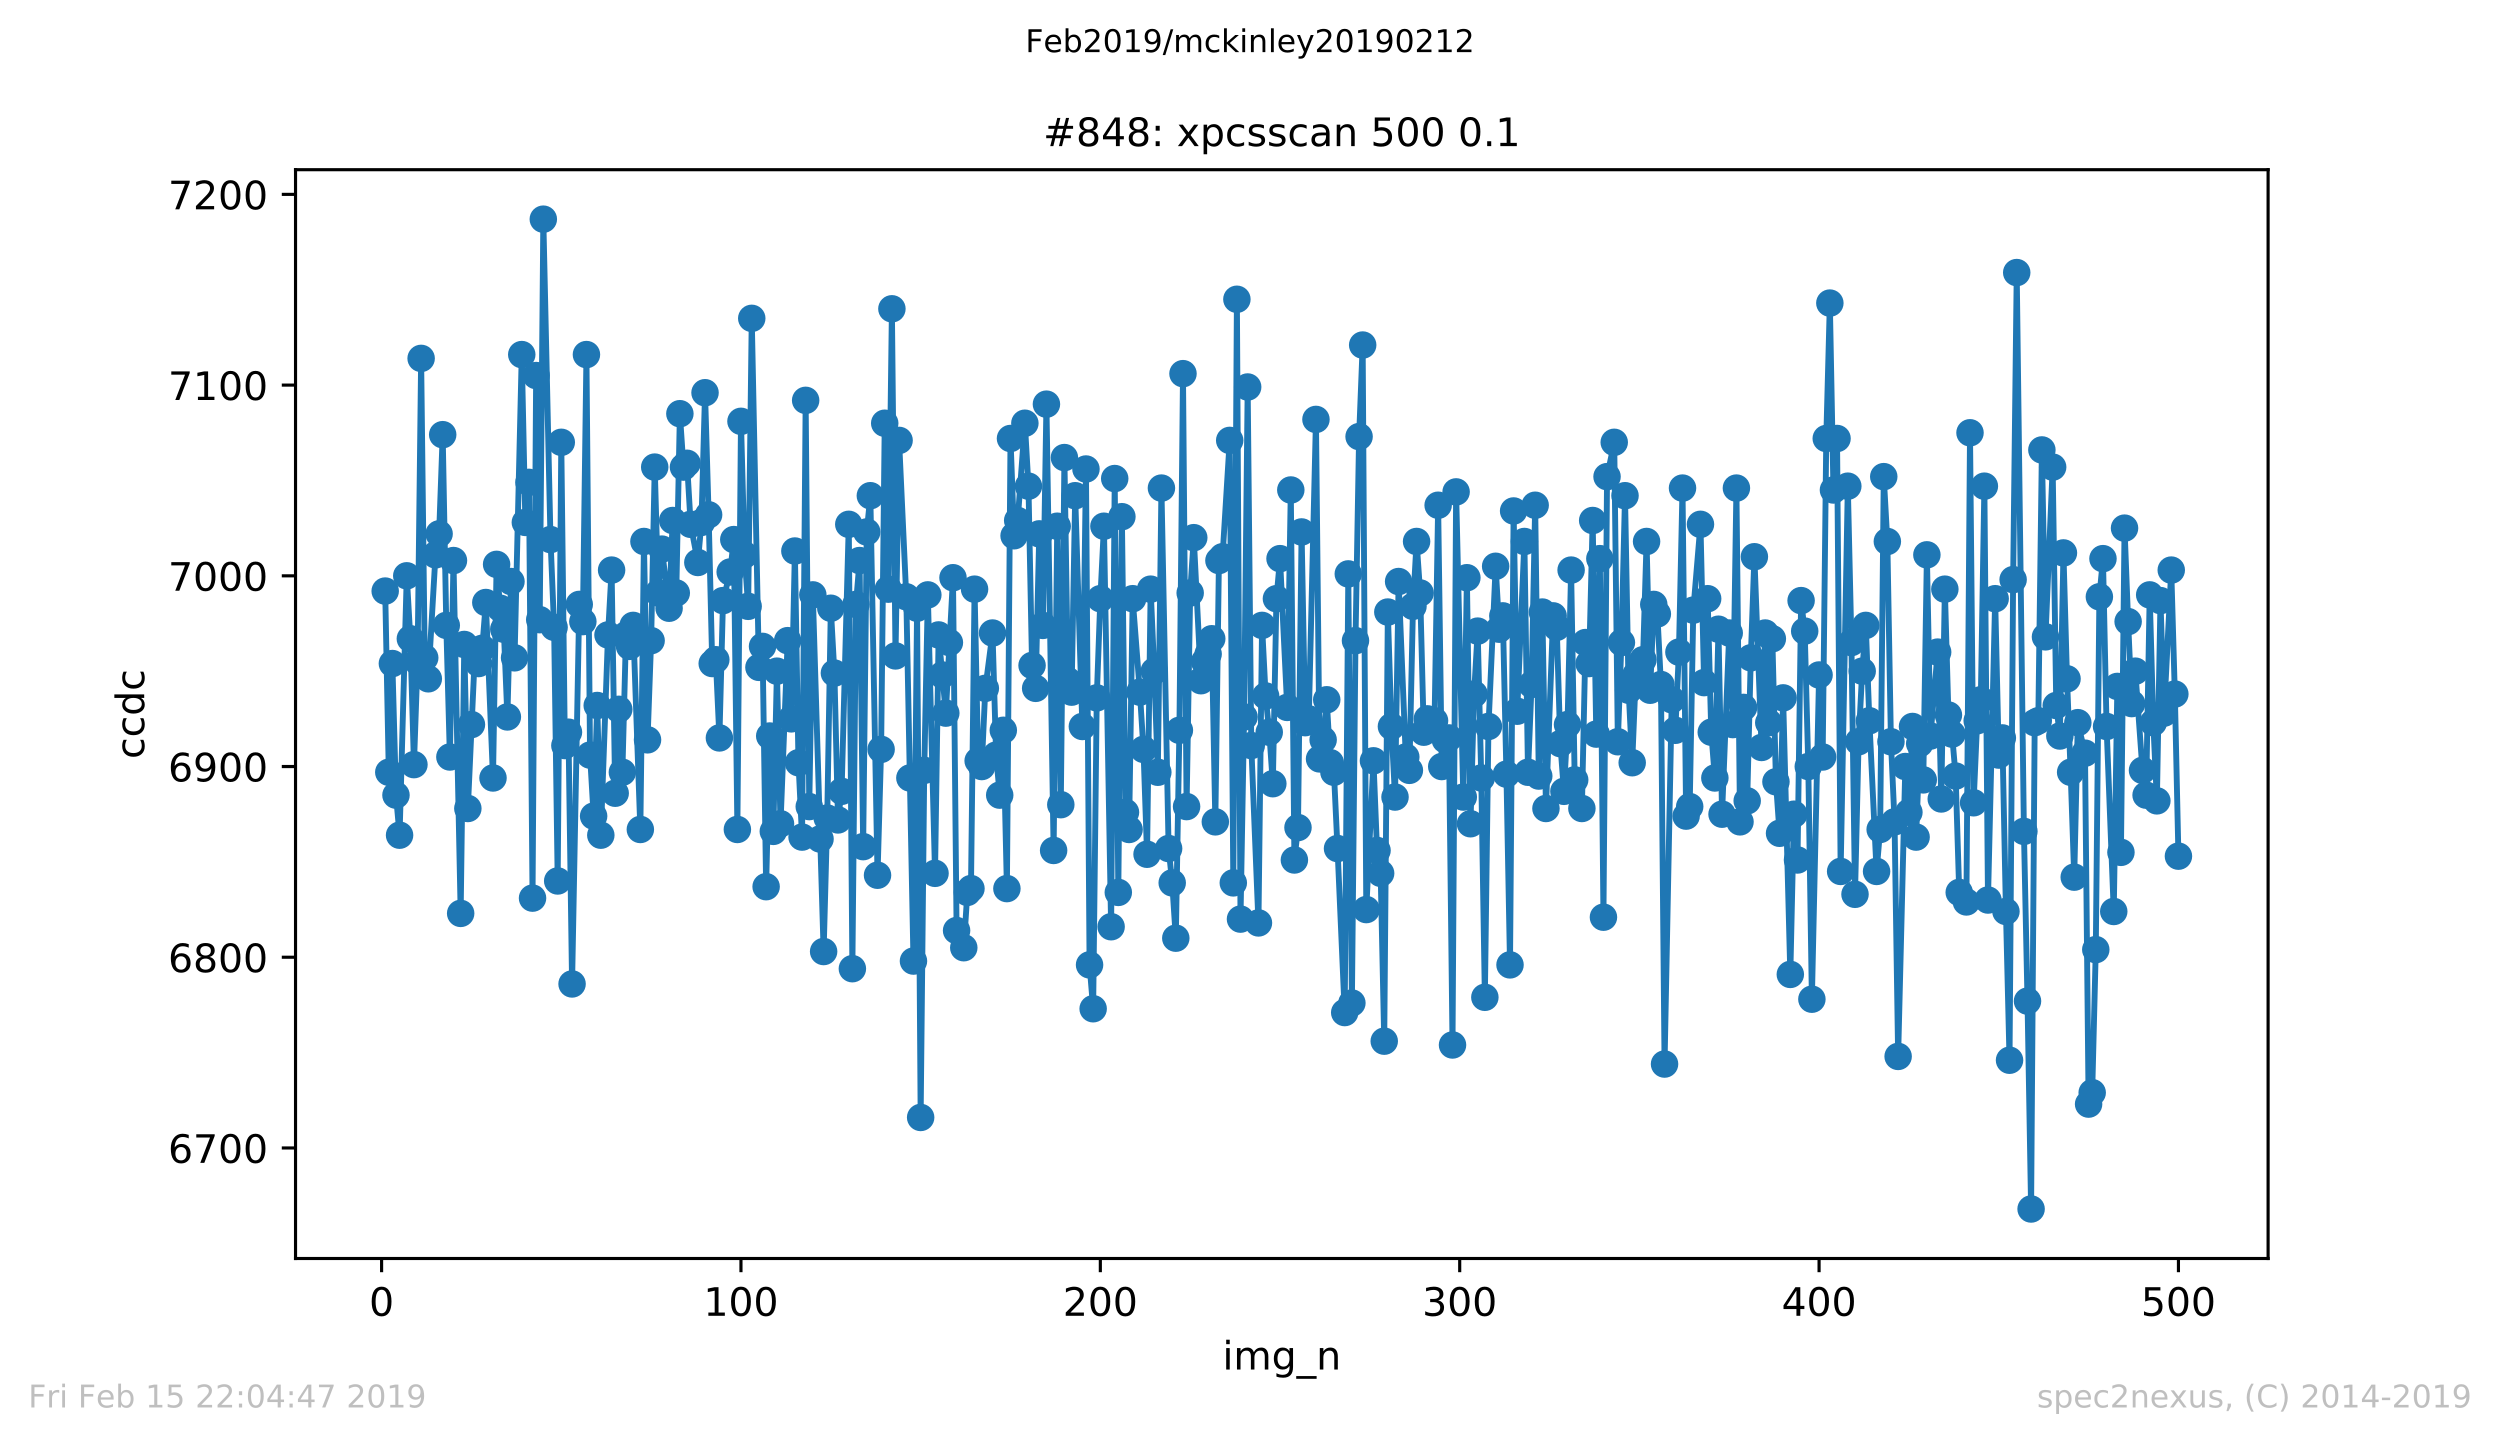 <?xml version="1.0" encoding="utf-8" standalone="no"?>
<!DOCTYPE svg PUBLIC "-//W3C//DTD SVG 1.1//EN"
  "http://www.w3.org/Graphics/SVG/1.1/DTD/svg11.dtd">
<!-- Created with matplotlib (https://matplotlib.org/) -->
<svg height="367.2pt" version="1.1" viewBox="0 0 636.48 367.2" width="636.48pt" xmlns="http://www.w3.org/2000/svg" xmlns:xlink="http://www.w3.org/1999/xlink">
 <defs>
  <style type="text/css">
*{stroke-linecap:butt;stroke-linejoin:round;white-space:pre;}
  </style>
 </defs>
 <g id="figure_1">
  <g id="patch_1">
   <path d="M 0 367.2 
L 636.48 367.2 
L 636.48 0 
L 0 0 
z
" style="fill:#ffffff;"/>
  </g>
  <g id="axes_1">
   <g id="patch_2">
    <path d="M 75.24 320.4 
L 577.44 320.4 
L 577.44 43.2 
L 75.24 43.2 
z
" style="fill:#ffffff;"/>
   </g>
   <g id="matplotlib.axis_1">
    <g id="xtick_1">
     <g id="line2d_1">
      <defs>
       <path d="M 0 0 
L 0 3.5 
" id="m34b3c3e245" style="stroke:#000000;stroke-width:0.8;"/>
      </defs>
      <g>
       <use style="stroke:#000000;stroke-width:0.8;" x="97.152" xlink:href="#m34b3c3e245" y="320.4"/>
      </g>
     </g>
     <g id="text_1">
      <!-- 0 -->
      <defs>
       <path d="M 31.781 66.406 
Q 24.172 66.406 20.328 58.906 
Q 16.5 51.422 16.5 36.375 
Q 16.5 21.391 20.328 13.891 
Q 24.172 6.391 31.781 6.391 
Q 39.453 6.391 43.281 13.891 
Q 47.125 21.391 47.125 36.375 
Q 47.125 51.422 43.281 58.906 
Q 39.453 66.406 31.781 66.406 
z
M 31.781 74.219 
Q 44.047 74.219 50.516 64.516 
Q 56.984 54.828 56.984 36.375 
Q 56.984 17.969 50.516 8.266 
Q 44.047 -1.422 31.781 -1.422 
Q 19.531 -1.422 13.062 8.266 
Q 6.594 17.969 6.594 36.375 
Q 6.594 54.828 13.062 64.516 
Q 19.531 74.219 31.781 74.219 
z
" id="DejaVuSans-48"/>
      </defs>
      <g transform="translate(93.971 334.998)scale(0.1 -0.1)">
       <use xlink:href="#DejaVuSans-48"/>
      </g>
     </g>
    </g>
    <g id="xtick_2">
     <g id="line2d_2">
      <g>
       <use style="stroke:#000000;stroke-width:0.8;" x="188.644" xlink:href="#m34b3c3e245" y="320.4"/>
      </g>
     </g>
     <g id="text_2">
      <!-- 100 -->
      <defs>
       <path d="M 12.406 8.297 
L 28.516 8.297 
L 28.516 63.922 
L 10.984 60.406 
L 10.984 69.391 
L 28.422 72.906 
L 38.281 72.906 
L 38.281 8.297 
L 54.391 8.297 
L 54.391 0 
L 12.406 0 
z
" id="DejaVuSans-49"/>
      </defs>
      <g transform="translate(179.101 334.998)scale(0.1 -0.1)">
       <use xlink:href="#DejaVuSans-49"/>
       <use x="63.623" xlink:href="#DejaVuSans-48"/>
       <use x="127.246" xlink:href="#DejaVuSans-48"/>
      </g>
     </g>
    </g>
    <g id="xtick_3">
     <g id="line2d_3">
      <g>
       <use style="stroke:#000000;stroke-width:0.8;" x="280.137" xlink:href="#m34b3c3e245" y="320.4"/>
      </g>
     </g>
     <g id="text_3">
      <!-- 200 -->
      <defs>
       <path d="M 19.188 8.297 
L 53.609 8.297 
L 53.609 0 
L 7.328 0 
L 7.328 8.297 
Q 12.938 14.109 22.625 23.891 
Q 32.328 33.688 34.812 36.531 
Q 39.547 41.844 41.422 45.531 
Q 43.312 49.219 43.312 52.781 
Q 43.312 58.594 39.234 62.25 
Q 35.156 65.922 28.609 65.922 
Q 23.969 65.922 18.812 64.312 
Q 13.672 62.703 7.812 59.422 
L 7.812 69.391 
Q 13.766 71.781 18.938 73 
Q 24.125 74.219 28.422 74.219 
Q 39.75 74.219 46.484 68.547 
Q 53.219 62.891 53.219 53.422 
Q 53.219 48.922 51.531 44.891 
Q 49.859 40.875 45.406 35.406 
Q 44.188 33.984 37.641 27.219 
Q 31.109 20.453 19.188 8.297 
z
" id="DejaVuSans-50"/>
      </defs>
      <g transform="translate(270.593 334.998)scale(0.1 -0.1)">
       <use xlink:href="#DejaVuSans-50"/>
       <use x="63.623" xlink:href="#DejaVuSans-48"/>
       <use x="127.246" xlink:href="#DejaVuSans-48"/>
      </g>
     </g>
    </g>
    <g id="xtick_4">
     <g id="line2d_4">
      <g>
       <use style="stroke:#000000;stroke-width:0.8;" x="371.629" xlink:href="#m34b3c3e245" y="320.4"/>
      </g>
     </g>
     <g id="text_4">
      <!-- 300 -->
      <defs>
       <path d="M 40.578 39.312 
Q 47.656 37.797 51.625 33 
Q 55.609 28.219 55.609 21.188 
Q 55.609 10.406 48.188 4.484 
Q 40.766 -1.422 27.094 -1.422 
Q 22.516 -1.422 17.656 -0.516 
Q 12.797 0.391 7.625 2.203 
L 7.625 11.719 
Q 11.719 9.328 16.594 8.109 
Q 21.484 6.891 26.812 6.891 
Q 36.078 6.891 40.938 10.547 
Q 45.797 14.203 45.797 21.188 
Q 45.797 27.641 41.281 31.266 
Q 36.766 34.906 28.719 34.906 
L 20.219 34.906 
L 20.219 43.016 
L 29.109 43.016 
Q 36.375 43.016 40.234 45.922 
Q 44.094 48.828 44.094 54.297 
Q 44.094 59.906 40.109 62.906 
Q 36.141 65.922 28.719 65.922 
Q 24.656 65.922 20.016 65.031 
Q 15.375 64.156 9.812 62.312 
L 9.812 71.094 
Q 15.438 72.656 20.344 73.438 
Q 25.25 74.219 29.594 74.219 
Q 40.828 74.219 47.359 69.109 
Q 53.906 64.016 53.906 55.328 
Q 53.906 49.266 50.438 45.094 
Q 46.969 40.922 40.578 39.312 
z
" id="DejaVuSans-51"/>
      </defs>
      <g transform="translate(362.085 334.998)scale(0.1 -0.1)">
       <use xlink:href="#DejaVuSans-51"/>
       <use x="63.623" xlink:href="#DejaVuSans-48"/>
       <use x="127.246" xlink:href="#DejaVuSans-48"/>
      </g>
     </g>
    </g>
    <g id="xtick_5">
     <g id="line2d_5">
      <g>
       <use style="stroke:#000000;stroke-width:0.8;" x="463.121" xlink:href="#m34b3c3e245" y="320.4"/>
      </g>
     </g>
     <g id="text_5">
      <!-- 400 -->
      <defs>
       <path d="M 37.797 64.312 
L 12.891 25.391 
L 37.797 25.391 
z
M 35.203 72.906 
L 47.609 72.906 
L 47.609 25.391 
L 58.016 25.391 
L 58.016 17.188 
L 47.609 17.188 
L 47.609 0 
L 37.797 0 
L 37.797 17.188 
L 4.891 17.188 
L 4.891 26.703 
z
" id="DejaVuSans-52"/>
      </defs>
      <g transform="translate(453.577 334.998)scale(0.1 -0.1)">
       <use xlink:href="#DejaVuSans-52"/>
       <use x="63.623" xlink:href="#DejaVuSans-48"/>
       <use x="127.246" xlink:href="#DejaVuSans-48"/>
      </g>
     </g>
    </g>
    <g id="xtick_6">
     <g id="line2d_6">
      <g>
       <use style="stroke:#000000;stroke-width:0.8;" x="554.613" xlink:href="#m34b3c3e245" y="320.4"/>
      </g>
     </g>
     <g id="text_6">
      <!-- 500 -->
      <defs>
       <path d="M 10.797 72.906 
L 49.516 72.906 
L 49.516 64.594 
L 19.828 64.594 
L 19.828 46.734 
Q 21.969 47.469 24.109 47.828 
Q 26.266 48.188 28.422 48.188 
Q 40.625 48.188 47.75 41.5 
Q 54.891 34.812 54.891 23.391 
Q 54.891 11.625 47.562 5.094 
Q 40.234 -1.422 26.906 -1.422 
Q 22.312 -1.422 17.547 -0.641 
Q 12.797 0.141 7.719 1.703 
L 7.719 11.625 
Q 12.109 9.234 16.797 8.062 
Q 21.484 6.891 26.703 6.891 
Q 35.156 6.891 40.078 11.328 
Q 45.016 15.766 45.016 23.391 
Q 45.016 31 40.078 35.438 
Q 35.156 39.891 26.703 39.891 
Q 22.75 39.891 18.812 39.016 
Q 14.891 38.141 10.797 36.281 
z
" id="DejaVuSans-53"/>
      </defs>
      <g transform="translate(545.069 334.998)scale(0.1 -0.1)">
       <use xlink:href="#DejaVuSans-53"/>
       <use x="63.623" xlink:href="#DejaVuSans-48"/>
       <use x="127.246" xlink:href="#DejaVuSans-48"/>
      </g>
     </g>
    </g>
    <g id="text_7">
     <!-- img_n -->
     <defs>
      <path d="M 9.422 54.688 
L 18.406 54.688 
L 18.406 0 
L 9.422 0 
z
M 9.422 75.984 
L 18.406 75.984 
L 18.406 64.594 
L 9.422 64.594 
z
" id="DejaVuSans-105"/>
      <path d="M 52 44.188 
Q 55.375 50.25 60.062 53.125 
Q 64.75 56 71.094 56 
Q 79.641 56 84.281 50.016 
Q 88.922 44.047 88.922 33.016 
L 88.922 0 
L 79.891 0 
L 79.891 32.719 
Q 79.891 40.578 77.094 44.375 
Q 74.312 48.188 68.609 48.188 
Q 61.625 48.188 57.562 43.547 
Q 53.516 38.922 53.516 30.906 
L 53.516 0 
L 44.484 0 
L 44.484 32.719 
Q 44.484 40.625 41.703 44.406 
Q 38.922 48.188 33.109 48.188 
Q 26.219 48.188 22.156 43.531 
Q 18.109 38.875 18.109 30.906 
L 18.109 0 
L 9.078 0 
L 9.078 54.688 
L 18.109 54.688 
L 18.109 46.188 
Q 21.188 51.219 25.484 53.609 
Q 29.781 56 35.688 56 
Q 41.656 56 45.828 52.969 
Q 50 49.953 52 44.188 
z
" id="DejaVuSans-109"/>
      <path d="M 45.406 27.984 
Q 45.406 37.75 41.375 43.109 
Q 37.359 48.484 30.078 48.484 
Q 22.859 48.484 18.828 43.109 
Q 14.797 37.75 14.797 27.984 
Q 14.797 18.266 18.828 12.891 
Q 22.859 7.516 30.078 7.516 
Q 37.359 7.516 41.375 12.891 
Q 45.406 18.266 45.406 27.984 
z
M 54.391 6.781 
Q 54.391 -7.172 48.188 -13.984 
Q 42 -20.797 29.203 -20.797 
Q 24.469 -20.797 20.266 -20.094 
Q 16.062 -19.391 12.109 -17.922 
L 12.109 -9.188 
Q 16.062 -11.328 19.922 -12.344 
Q 23.781 -13.375 27.781 -13.375 
Q 36.625 -13.375 41.016 -8.766 
Q 45.406 -4.156 45.406 5.172 
L 45.406 9.625 
Q 42.625 4.781 38.281 2.391 
Q 33.938 0 27.875 0 
Q 17.828 0 11.672 7.656 
Q 5.516 15.328 5.516 27.984 
Q 5.516 40.672 11.672 48.328 
Q 17.828 56 27.875 56 
Q 33.938 56 38.281 53.609 
Q 42.625 51.219 45.406 46.391 
L 45.406 54.688 
L 54.391 54.688 
z
" id="DejaVuSans-103"/>
      <path d="M 50.984 -16.609 
L 50.984 -23.578 
L -0.984 -23.578 
L -0.984 -16.609 
z
" id="DejaVuSans-95"/>
      <path d="M 54.891 33.016 
L 54.891 0 
L 45.906 0 
L 45.906 32.719 
Q 45.906 40.484 42.875 44.328 
Q 39.844 48.188 33.797 48.188 
Q 26.516 48.188 22.312 43.547 
Q 18.109 38.922 18.109 30.906 
L 18.109 0 
L 9.078 0 
L 9.078 54.688 
L 18.109 54.688 
L 18.109 46.188 
Q 21.344 51.125 25.703 53.562 
Q 30.078 56 35.797 56 
Q 45.219 56 50.047 50.172 
Q 54.891 44.344 54.891 33.016 
z
" id="DejaVuSans-110"/>
     </defs>
     <g transform="translate(311.238 348.677)scale(0.1 -0.1)">
      <use xlink:href="#DejaVuSans-105"/>
      <use x="27.783" xlink:href="#DejaVuSans-109"/>
      <use x="125.195" xlink:href="#DejaVuSans-103"/>
      <use x="188.672" xlink:href="#DejaVuSans-95"/>
      <use x="238.672" xlink:href="#DejaVuSans-110"/>
     </g>
    </g>
   </g>
   <g id="matplotlib.axis_2">
    <g id="ytick_1">
     <g id="line2d_7">
      <defs>
       <path d="M 0 0 
L -3.5 0 
" id="m79810bf554" style="stroke:#000000;stroke-width:0.8;"/>
      </defs>
      <g>
       <use style="stroke:#000000;stroke-width:0.8;" x="75.24" xlink:href="#m79810bf554" y="292.262"/>
      </g>
     </g>
     <g id="text_8">
      <!-- 6700 -->
      <defs>
       <path d="M 33.016 40.375 
Q 26.375 40.375 22.484 35.828 
Q 18.609 31.297 18.609 23.391 
Q 18.609 15.531 22.484 10.953 
Q 26.375 6.391 33.016 6.391 
Q 39.656 6.391 43.531 10.953 
Q 47.406 15.531 47.406 23.391 
Q 47.406 31.297 43.531 35.828 
Q 39.656 40.375 33.016 40.375 
z
M 52.594 71.297 
L 52.594 62.312 
Q 48.875 64.062 45.094 64.984 
Q 41.312 65.922 37.594 65.922 
Q 27.828 65.922 22.672 59.328 
Q 17.531 52.734 16.797 39.406 
Q 19.672 43.656 24.016 45.922 
Q 28.375 48.188 33.594 48.188 
Q 44.578 48.188 50.953 41.516 
Q 57.328 34.859 57.328 23.391 
Q 57.328 12.156 50.688 5.359 
Q 44.047 -1.422 33.016 -1.422 
Q 20.359 -1.422 13.672 8.266 
Q 6.984 17.969 6.984 36.375 
Q 6.984 53.656 15.188 63.938 
Q 23.391 74.219 37.203 74.219 
Q 40.922 74.219 44.703 73.484 
Q 48.484 72.75 52.594 71.297 
z
" id="DejaVuSans-54"/>
       <path d="M 8.203 72.906 
L 55.078 72.906 
L 55.078 68.703 
L 28.609 0 
L 18.312 0 
L 43.219 64.594 
L 8.203 64.594 
z
" id="DejaVuSans-55"/>
      </defs>
      <g transform="translate(42.79 296.062)scale(0.1 -0.1)">
       <use xlink:href="#DejaVuSans-54"/>
       <use x="63.623" xlink:href="#DejaVuSans-55"/>
       <use x="127.246" xlink:href="#DejaVuSans-48"/>
       <use x="190.869" xlink:href="#DejaVuSans-48"/>
      </g>
     </g>
    </g>
    <g id="ytick_2">
     <g id="line2d_8">
      <g>
       <use style="stroke:#000000;stroke-width:0.8;" x="75.24" xlink:href="#m79810bf554" y="243.708"/>
      </g>
     </g>
     <g id="text_9">
      <!-- 6800 -->
      <defs>
       <path d="M 31.781 34.625 
Q 24.75 34.625 20.719 30.859 
Q 16.703 27.094 16.703 20.516 
Q 16.703 13.922 20.719 10.156 
Q 24.75 6.391 31.781 6.391 
Q 38.812 6.391 42.859 10.172 
Q 46.922 13.969 46.922 20.516 
Q 46.922 27.094 42.891 30.859 
Q 38.875 34.625 31.781 34.625 
z
M 21.922 38.812 
Q 15.578 40.375 12.031 44.719 
Q 8.5 49.078 8.5 55.328 
Q 8.5 64.062 14.719 69.141 
Q 20.953 74.219 31.781 74.219 
Q 42.672 74.219 48.875 69.141 
Q 55.078 64.062 55.078 55.328 
Q 55.078 49.078 51.531 44.719 
Q 48 40.375 41.703 38.812 
Q 48.828 37.156 52.797 32.312 
Q 56.781 27.484 56.781 20.516 
Q 56.781 9.906 50.312 4.234 
Q 43.844 -1.422 31.781 -1.422 
Q 19.734 -1.422 13.25 4.234 
Q 6.781 9.906 6.781 20.516 
Q 6.781 27.484 10.781 32.312 
Q 14.797 37.156 21.922 38.812 
z
M 18.312 54.391 
Q 18.312 48.734 21.844 45.562 
Q 25.391 42.391 31.781 42.391 
Q 38.141 42.391 41.719 45.562 
Q 45.312 48.734 45.312 54.391 
Q 45.312 60.062 41.719 63.234 
Q 38.141 66.406 31.781 66.406 
Q 25.391 66.406 21.844 63.234 
Q 18.312 60.062 18.312 54.391 
z
" id="DejaVuSans-56"/>
      </defs>
      <g transform="translate(42.79 247.507)scale(0.1 -0.1)">
       <use xlink:href="#DejaVuSans-54"/>
       <use x="63.623" xlink:href="#DejaVuSans-56"/>
       <use x="127.246" xlink:href="#DejaVuSans-48"/>
       <use x="190.869" xlink:href="#DejaVuSans-48"/>
      </g>
     </g>
    </g>
    <g id="ytick_3">
     <g id="line2d_9">
      <g>
       <use style="stroke:#000000;stroke-width:0.8;" x="75.24" xlink:href="#m79810bf554" y="195.153"/>
      </g>
     </g>
     <g id="text_10">
      <!-- 6900 -->
      <defs>
       <path d="M 10.984 1.516 
L 10.984 10.5 
Q 14.703 8.734 18.5 7.812 
Q 22.312 6.891 25.984 6.891 
Q 35.75 6.891 40.891 13.453 
Q 46.047 20.016 46.781 33.406 
Q 43.953 29.203 39.594 26.953 
Q 35.25 24.703 29.984 24.703 
Q 19.047 24.703 12.672 31.312 
Q 6.297 37.938 6.297 49.422 
Q 6.297 60.641 12.938 67.422 
Q 19.578 74.219 30.609 74.219 
Q 43.266 74.219 49.922 64.516 
Q 56.594 54.828 56.594 36.375 
Q 56.594 19.141 48.406 8.859 
Q 40.234 -1.422 26.422 -1.422 
Q 22.703 -1.422 18.891 -0.688 
Q 15.094 0.047 10.984 1.516 
z
M 30.609 32.422 
Q 37.25 32.422 41.125 36.953 
Q 45.016 41.5 45.016 49.422 
Q 45.016 57.281 41.125 61.844 
Q 37.25 66.406 30.609 66.406 
Q 23.969 66.406 20.094 61.844 
Q 16.219 57.281 16.219 49.422 
Q 16.219 41.5 20.094 36.953 
Q 23.969 32.422 30.609 32.422 
z
" id="DejaVuSans-57"/>
      </defs>
      <g transform="translate(42.79 198.952)scale(0.1 -0.1)">
       <use xlink:href="#DejaVuSans-54"/>
       <use x="63.623" xlink:href="#DejaVuSans-57"/>
       <use x="127.246" xlink:href="#DejaVuSans-48"/>
       <use x="190.869" xlink:href="#DejaVuSans-48"/>
      </g>
     </g>
    </g>
    <g id="ytick_4">
     <g id="line2d_10">
      <g>
       <use style="stroke:#000000;stroke-width:0.8;" x="75.24" xlink:href="#m79810bf554" y="146.598"/>
      </g>
     </g>
     <g id="text_11">
      <!-- 7000 -->
      <g transform="translate(42.79 150.397)scale(0.1 -0.1)">
       <use xlink:href="#DejaVuSans-55"/>
       <use x="63.623" xlink:href="#DejaVuSans-48"/>
       <use x="127.246" xlink:href="#DejaVuSans-48"/>
       <use x="190.869" xlink:href="#DejaVuSans-48"/>
      </g>
     </g>
    </g>
    <g id="ytick_5">
     <g id="line2d_11">
      <g>
       <use style="stroke:#000000;stroke-width:0.8;" x="75.24" xlink:href="#m79810bf554" y="98.043"/>
      </g>
     </g>
     <g id="text_12">
      <!-- 7100 -->
      <g transform="translate(42.79 101.842)scale(0.1 -0.1)">
       <use xlink:href="#DejaVuSans-55"/>
       <use x="63.623" xlink:href="#DejaVuSans-49"/>
       <use x="127.246" xlink:href="#DejaVuSans-48"/>
       <use x="190.869" xlink:href="#DejaVuSans-48"/>
      </g>
     </g>
    </g>
    <g id="ytick_6">
     <g id="line2d_12">
      <g>
       <use style="stroke:#000000;stroke-width:0.8;" x="75.24" xlink:href="#m79810bf554" y="49.488"/>
      </g>
     </g>
     <g id="text_13">
      <!-- 7200 -->
      <g transform="translate(42.79 53.287)scale(0.1 -0.1)">
       <use xlink:href="#DejaVuSans-55"/>
       <use x="63.623" xlink:href="#DejaVuSans-50"/>
       <use x="127.246" xlink:href="#DejaVuSans-48"/>
       <use x="190.869" xlink:href="#DejaVuSans-48"/>
      </g>
     </g>
    </g>
    <g id="text_14">
     <!-- ccdc -->
     <defs>
      <path d="M 48.781 52.594 
L 48.781 44.188 
Q 44.969 46.297 41.141 47.344 
Q 37.312 48.391 33.406 48.391 
Q 24.656 48.391 19.812 42.844 
Q 14.984 37.312 14.984 27.297 
Q 14.984 17.281 19.812 11.734 
Q 24.656 6.203 33.406 6.203 
Q 37.312 6.203 41.141 7.25 
Q 44.969 8.297 48.781 10.406 
L 48.781 2.094 
Q 45.016 0.344 40.984 -0.531 
Q 36.969 -1.422 32.422 -1.422 
Q 20.062 -1.422 12.781 6.344 
Q 5.516 14.109 5.516 27.297 
Q 5.516 40.672 12.859 48.328 
Q 20.219 56 33.016 56 
Q 37.156 56 41.109 55.141 
Q 45.062 54.297 48.781 52.594 
z
" id="DejaVuSans-99"/>
      <path d="M 45.406 46.391 
L 45.406 75.984 
L 54.391 75.984 
L 54.391 0 
L 45.406 0 
L 45.406 8.203 
Q 42.578 3.328 38.25 0.953 
Q 33.938 -1.422 27.875 -1.422 
Q 17.969 -1.422 11.734 6.484 
Q 5.516 14.406 5.516 27.297 
Q 5.516 40.188 11.734 48.094 
Q 17.969 56 27.875 56 
Q 33.938 56 38.25 53.625 
Q 42.578 51.266 45.406 46.391 
z
M 14.797 27.297 
Q 14.797 17.391 18.875 11.75 
Q 22.953 6.109 30.078 6.109 
Q 37.203 6.109 41.297 11.75 
Q 45.406 17.391 45.406 27.297 
Q 45.406 37.203 41.297 42.844 
Q 37.203 48.484 30.078 48.484 
Q 22.953 48.484 18.875 42.844 
Q 14.797 37.203 14.797 27.297 
z
" id="DejaVuSans-100"/>
     </defs>
     <g transform="translate(36.71 193.222)rotate(-90)scale(0.1 -0.1)">
      <use xlink:href="#DejaVuSans-99"/>
      <use x="54.98" xlink:href="#DejaVuSans-99"/>
      <use x="109.961" xlink:href="#DejaVuSans-100"/>
      <use x="173.438" xlink:href="#DejaVuSans-99"/>
     </g>
    </g>
   </g>
   <g id="line2d_13">
    <path clip-path="url(#p80ed86cdc1)" d="M 98.067 150.482 
L 98.982 196.609 
L 99.897 168.933 
L 100.812 202.436 
L 101.727 212.632 
L 103.557 146.598 
L 104.472 162.621 
L 105.387 194.667 
L 106.302 168.447 
L 107.216 91.245 
L 108.131 167.476 
L 109.046 172.817 
L 110.876 141.257 
L 111.791 135.916 
L 112.706 110.667 
L 113.621 159.222 
L 114.536 192.725 
L 115.451 142.713 
L 117.281 232.54 
L 118.196 164.077 
L 119.11 205.835 
L 120.94 165.534 
L 121.855 168.933 
L 122.77 165.049 
L 123.685 153.395 
L 125.515 198.066 
L 126.43 143.684 
L 127.345 154.852 
L 128.26 160.193 
L 129.175 182.528 
L 130.089 148.054 
L 131.004 167.476 
L 132.834 90.274 
L 133.749 133.002 
L 134.664 122.806 
L 135.579 228.655 
L 136.494 95.615 
L 137.409 157.765 
L 138.324 55.8 
L 140.154 137.372 
L 141.069 159.708 
L 141.983 224.286 
L 142.898 112.609 
L 143.813 189.812 
L 144.728 186.413 
L 145.643 250.505 
L 147.473 153.881 
L 148.388 158.251 
L 149.303 90.274 
L 150.218 192.239 
L 151.133 207.777 
L 152.048 179.615 
L 152.963 212.632 
L 154.792 161.65 
L 155.707 145.141 
L 156.622 201.95 
L 157.537 180.586 
L 158.452 196.609 
L 159.367 161.65 
L 160.282 164.563 
L 161.197 159.222 
L 163.027 211.176 
L 163.942 137.858 
L 164.856 188.355 
L 165.771 163.106 
L 166.686 118.921 
L 167.601 150.968 
L 168.516 139.8 
L 170.346 154.852 
L 171.261 132.517 
L 172.176 150.968 
L 173.091 105.326 
L 174.006 118.921 
L 174.921 117.95 
L 175.836 133.488 
L 177.665 143.199 
L 178.58 133.002 
L 179.495 99.985 
L 180.41 131.06 
L 181.325 168.933 
L 182.24 167.962 
L 183.155 187.869 
L 184.07 152.91 
L 185.9 145.627 
L 186.815 137.372 
L 187.73 211.176 
L 188.644 107.268 
L 189.559 141.257 
L 190.474 154.366 
L 191.389 81.049 
L 193.219 169.904 
L 194.134 164.563 
L 195.049 225.742 
L 195.964 187.384 
L 196.879 211.661 
L 197.794 170.875 
L 198.709 209.719 
L 200.538 163.106 
L 201.453 183.014 
L 202.368 140.286 
L 203.283 194.182 
L 204.198 213.118 
L 205.113 101.927 
L 206.028 205.349 
L 206.943 151.453 
L 209.688 242.251 
L 210.603 208.262 
L 211.517 154.852 
L 212.432 171.361 
L 213.347 208.748 
L 214.262 201.465 
L 216.092 133.488 
L 217.007 246.621 
L 217.922 153.881 
L 218.837 142.713 
L 219.752 215.546 
L 220.667 135.43 
L 221.582 126.205 
L 223.411 222.829 
L 224.326 190.783 
L 225.241 107.754 
L 226.156 149.997 
L 227.071 78.621 
L 227.986 166.991 
L 228.901 112.124 
L 230.731 151.939 
L 232.561 244.679 
L 233.476 154.852 
L 234.39 284.494 
L 235.305 196.124 
L 236.22 151.453 
L 238.05 222.343 
L 238.965 161.65 
L 240.795 181.557 
L 242.625 147.083 
L 243.54 236.91 
L 245.37 241.28 
L 246.284 227.199 
L 247.199 226.228 
L 248.114 149.997 
L 249.029 193.696 
L 249.944 195.153 
L 250.859 175.245 
L 252.689 161.164 
L 253.604 192.239 
L 254.519 202.436 
L 255.434 185.927 
L 256.349 226.228 
L 257.263 111.638 
L 258.178 136.401 
L 259.093 132.517 
L 260.923 107.754 
L 261.838 123.777 
L 262.753 169.418 
L 263.668 175.245 
L 264.583 135.916 
L 265.498 159.222 
L 266.413 102.898 
L 268.243 216.517 
L 269.157 133.973 
L 270.072 204.864 
L 270.987 116.494 
L 271.902 173.303 
L 272.817 176.216 
L 273.732 126.205 
L 275.562 184.956 
L 276.477 119.407 
L 277.392 245.65 
L 278.307 256.817 
L 279.222 177.673 
L 280.137 152.424 
L 281.051 133.973 
L 282.881 235.939 
L 283.796 121.835 
L 284.711 227.199 
L 285.626 131.546 
L 286.541 206.806 
L 287.456 211.176 
L 288.371 152.424 
L 290.201 176.216 
L 291.116 190.783 
L 292.03 217.488 
L 292.945 149.997 
L 293.86 170.875 
L 294.775 196.609 
L 295.69 124.262 
L 297.52 216.031 
L 298.435 224.771 
L 299.35 238.852 
L 300.265 185.927 
L 301.18 95.129 
L 302.095 205.349 
L 303.01 150.968 
L 303.924 136.887 
L 305.754 173.303 
L 306.669 168.447 
L 307.584 166.505 
L 308.499 162.621 
L 309.414 209.234 
L 310.329 142.713 
L 311.244 141.742 
L 313.074 112.124 
L 313.989 224.771 
L 314.903 76.193 
L 315.818 233.997 
L 316.733 182.528 
L 317.648 98.528 
L 318.563 189.812 
L 320.393 234.968 
L 321.308 159.222 
L 322.223 177.187 
L 323.138 186.413 
L 324.053 199.523 
L 324.968 152.424 
L 325.883 142.228 
L 327.712 180.101 
L 328.627 124.748 
L 329.542 218.945 
L 330.457 210.69 
L 331.372 135.43 
L 332.287 183.985 
L 333.202 183.014 
L 335.032 106.783 
L 335.947 193.21 
L 336.862 188.355 
L 337.777 178.158 
L 338.691 194.182 
L 339.606 196.609 
L 340.521 216.031 
L 342.351 257.788 
L 343.266 146.112 
L 344.181 255.361 
L 345.096 163.106 
L 346.011 111.153 
L 346.926 87.846 
L 347.841 231.569 
L 349.67 193.696 
L 350.585 216.517 
L 351.5 222.343 
L 352.415 265.072 
L 353.33 155.823 
L 354.245 184.956 
L 355.16 202.921 
L 356.075 148.054 
L 357.905 192.725 
L 358.82 196.124 
L 359.735 154.366 
L 360.65 137.858 
L 361.564 150.968 
L 362.479 186.413 
L 363.394 183.014 
L 365.224 183.499 
L 366.139 128.632 
L 367.054 195.153 
L 367.969 188.355 
L 368.884 187.869 
L 369.799 266.043 
L 370.714 125.234 
L 372.543 202.921 
L 373.458 147.083 
L 374.373 209.719 
L 375.288 176.702 
L 376.203 160.679 
L 377.118 198.066 
L 378.033 253.904 
L 378.948 184.956 
L 380.778 144.17 
L 381.693 160.193 
L 382.608 156.794 
L 383.523 197.095 
L 384.437 245.65 
L 385.352 130.089 
L 386.267 181.072 
L 388.097 137.858 
L 389.012 196.609 
L 389.927 174.274 
L 390.842 128.632 
L 391.757 197.58 
L 392.672 155.823 
L 393.587 205.835 
L 395.417 156.794 
L 396.331 159.708 
L 397.246 189.326 
L 398.161 201.465 
L 399.076 184.471 
L 399.991 145.141 
L 400.906 198.551 
L 402.736 205.835 
L 403.651 163.592 
L 404.566 168.933 
L 405.481 132.517 
L 406.396 186.898 
L 407.31 142.228 
L 408.225 233.511 
L 409.14 121.349 
L 410.97 112.609 
L 411.885 188.84 
L 412.8 163.592 
L 413.715 126.205 
L 414.63 175.731 
L 415.545 194.182 
L 416.46 171.846 
L 418.29 167.962 
L 419.204 137.858 
L 420.119 175.731 
L 421.034 153.881 
L 421.949 156.309 
L 422.864 174.274 
L 423.779 270.898 
L 425.609 178.158 
L 426.524 185.927 
L 427.439 166.02 
L 428.354 124.262 
L 429.269 207.777 
L 430.184 205.349 
L 431.098 155.338 
L 432.928 133.488 
L 433.843 173.788 
L 434.758 152.424 
L 435.673 186.413 
L 436.588 198.066 
L 437.503 160.193 
L 438.418 207.291 
L 440.248 161.164 
L 441.163 184.471 
L 442.077 124.262 
L 442.992 209.234 
L 443.907 180.101 
L 444.822 203.892 
L 445.737 167.476 
L 446.652 141.742 
L 448.482 190.297 
L 449.397 161.164 
L 450.312 183.985 
L 451.227 162.621 
L 452.142 199.037 
L 453.057 212.147 
L 453.971 177.673 
L 455.801 248.077 
L 456.716 207.291 
L 457.631 218.945 
L 458.546 152.91 
L 459.461 160.679 
L 460.376 195.153 
L 461.291 254.39 
L 463.121 171.846 
L 464.036 192.725 
L 464.95 111.638 
L 465.865 77.164 
L 466.78 124.748 
L 467.695 111.638 
L 468.61 221.858 
L 470.44 123.777 
L 471.355 163.592 
L 472.27 227.684 
L 473.185 188.84 
L 474.1 170.875 
L 475.015 159.222 
L 475.93 183.499 
L 477.759 221.858 
L 478.674 211.176 
L 479.589 121.349 
L 480.504 137.858 
L 481.419 188.84 
L 482.334 209.234 
L 483.249 268.956 
L 485.079 195.153 
L 485.994 206.806 
L 486.909 184.956 
L 487.824 213.118 
L 488.738 189.326 
L 489.653 198.551 
L 490.568 141.257 
L 491.483 187.384 
L 493.313 166.02 
L 494.228 203.407 
L 495.143 149.997 
L 496.058 182.043 
L 496.973 186.898 
L 497.888 197.58 
L 498.803 227.199 
L 500.632 229.627 
L 501.547 110.182 
L 502.462 204.378 
L 503.377 183.499 
L 504.292 178.158 
L 505.207 123.777 
L 506.122 229.141 
L 507.952 152.424 
L 508.867 192.239 
L 509.782 187.869 
L 510.697 232.054 
L 511.611 269.927 
L 512.526 147.569 
L 513.441 69.395 
L 515.271 211.661 
L 516.186 254.875 
L 517.101 307.8 
L 518.016 183.985 
L 518.931 183.499 
L 519.846 114.551 
L 520.761 162.135 
L 522.591 118.921 
L 523.505 179.615 
L 524.42 187.384 
L 525.335 140.771 
L 526.25 172.817 
L 527.165 196.609 
L 528.08 223.314 
L 528.995 183.985 
L 530.825 191.754 
L 531.74 281.095 
L 532.655 278.182 
L 533.57 241.765 
L 534.484 151.939 
L 535.399 142.228 
L 536.314 184.956 
L 538.144 232.054 
L 539.059 174.76 
L 539.974 217.002 
L 540.889 134.459 
L 541.804 158.251 
L 542.719 179.129 
L 543.634 170.875 
L 545.464 196.124 
L 546.378 202.436 
L 547.293 151.453 
L 548.208 183.985 
L 549.123 203.892 
L 550.038 152.91 
L 550.953 181.557 
L 552.783 145.141 
L 553.698 176.702 
L 554.613 217.973 
L 554.613 217.973 
" style="fill:none;stroke:#1f77b4;stroke-linecap:square;stroke-width:1.5;"/>
    <defs>
     <path d="M 0 3 
C 0.796 3 1.559 2.684 2.121 2.121 
C 2.684 1.559 3 0.796 3 0 
C 3 -0.796 2.684 -1.559 2.121 -2.121 
C 1.559 -2.684 0.796 -3 0 -3 
C -0.796 -3 -1.559 -2.684 -2.121 -2.121 
C -2.684 -1.559 -3 -0.796 -3 0 
C -3 0.796 -2.684 1.559 -2.121 2.121 
C -1.559 2.684 -0.796 3 0 3 
z
" id="m65c065f622" style="stroke:#1f77b4;"/>
    </defs>
    <g clip-path="url(#p80ed86cdc1)">
     <use style="fill:#1f77b4;stroke:#1f77b4;" x="98.067" xlink:href="#m65c065f622" y="150.482"/>
     <use style="fill:#1f77b4;stroke:#1f77b4;" x="98.982" xlink:href="#m65c065f622" y="196.609"/>
     <use style="fill:#1f77b4;stroke:#1f77b4;" x="99.897" xlink:href="#m65c065f622" y="168.933"/>
     <use style="fill:#1f77b4;stroke:#1f77b4;" x="100.812" xlink:href="#m65c065f622" y="202.436"/>
     <use style="fill:#1f77b4;stroke:#1f77b4;" x="101.727" xlink:href="#m65c065f622" y="212.632"/>
     <use style="fill:#1f77b4;stroke:#1f77b4;" x="103.557" xlink:href="#m65c065f622" y="146.598"/>
     <use style="fill:#1f77b4;stroke:#1f77b4;" x="104.472" xlink:href="#m65c065f622" y="162.621"/>
     <use style="fill:#1f77b4;stroke:#1f77b4;" x="105.387" xlink:href="#m65c065f622" y="194.667"/>
     <use style="fill:#1f77b4;stroke:#1f77b4;" x="106.302" xlink:href="#m65c065f622" y="168.447"/>
     <use style="fill:#1f77b4;stroke:#1f77b4;" x="107.216" xlink:href="#m65c065f622" y="91.245"/>
     <use style="fill:#1f77b4;stroke:#1f77b4;" x="108.131" xlink:href="#m65c065f622" y="167.476"/>
     <use style="fill:#1f77b4;stroke:#1f77b4;" x="109.046" xlink:href="#m65c065f622" y="172.817"/>
     <use style="fill:#1f77b4;stroke:#1f77b4;" x="110.876" xlink:href="#m65c065f622" y="141.257"/>
     <use style="fill:#1f77b4;stroke:#1f77b4;" x="111.791" xlink:href="#m65c065f622" y="135.916"/>
     <use style="fill:#1f77b4;stroke:#1f77b4;" x="112.706" xlink:href="#m65c065f622" y="110.667"/>
     <use style="fill:#1f77b4;stroke:#1f77b4;" x="113.621" xlink:href="#m65c065f622" y="159.222"/>
     <use style="fill:#1f77b4;stroke:#1f77b4;" x="114.536" xlink:href="#m65c065f622" y="192.725"/>
     <use style="fill:#1f77b4;stroke:#1f77b4;" x="115.451" xlink:href="#m65c065f622" y="142.713"/>
     <use style="fill:#1f77b4;stroke:#1f77b4;" x="117.281" xlink:href="#m65c065f622" y="232.54"/>
     <use style="fill:#1f77b4;stroke:#1f77b4;" x="118.196" xlink:href="#m65c065f622" y="164.077"/>
     <use style="fill:#1f77b4;stroke:#1f77b4;" x="119.11" xlink:href="#m65c065f622" y="205.835"/>
     <use style="fill:#1f77b4;stroke:#1f77b4;" x="120.025" xlink:href="#m65c065f622" y="184.471"/>
     <use style="fill:#1f77b4;stroke:#1f77b4;" x="120.94" xlink:href="#m65c065f622" y="165.534"/>
     <use style="fill:#1f77b4;stroke:#1f77b4;" x="121.855" xlink:href="#m65c065f622" y="168.933"/>
     <use style="fill:#1f77b4;stroke:#1f77b4;" x="122.77" xlink:href="#m65c065f622" y="165.049"/>
     <use style="fill:#1f77b4;stroke:#1f77b4;" x="123.685" xlink:href="#m65c065f622" y="153.395"/>
     <use style="fill:#1f77b4;stroke:#1f77b4;" x="125.515" xlink:href="#m65c065f622" y="198.066"/>
     <use style="fill:#1f77b4;stroke:#1f77b4;" x="126.43" xlink:href="#m65c065f622" y="143.684"/>
     <use style="fill:#1f77b4;stroke:#1f77b4;" x="127.345" xlink:href="#m65c065f622" y="154.852"/>
     <use style="fill:#1f77b4;stroke:#1f77b4;" x="128.26" xlink:href="#m65c065f622" y="160.193"/>
     <use style="fill:#1f77b4;stroke:#1f77b4;" x="129.175" xlink:href="#m65c065f622" y="182.528"/>
     <use style="fill:#1f77b4;stroke:#1f77b4;" x="130.089" xlink:href="#m65c065f622" y="148.054"/>
     <use style="fill:#1f77b4;stroke:#1f77b4;" x="131.004" xlink:href="#m65c065f622" y="167.476"/>
     <use style="fill:#1f77b4;stroke:#1f77b4;" x="132.834" xlink:href="#m65c065f622" y="90.274"/>
     <use style="fill:#1f77b4;stroke:#1f77b4;" x="133.749" xlink:href="#m65c065f622" y="133.002"/>
     <use style="fill:#1f77b4;stroke:#1f77b4;" x="134.664" xlink:href="#m65c065f622" y="122.806"/>
     <use style="fill:#1f77b4;stroke:#1f77b4;" x="135.579" xlink:href="#m65c065f622" y="228.655"/>
     <use style="fill:#1f77b4;stroke:#1f77b4;" x="136.494" xlink:href="#m65c065f622" y="95.615"/>
     <use style="fill:#1f77b4;stroke:#1f77b4;" x="137.409" xlink:href="#m65c065f622" y="157.765"/>
     <use style="fill:#1f77b4;stroke:#1f77b4;" x="138.324" xlink:href="#m65c065f622" y="55.8"/>
     <use style="fill:#1f77b4;stroke:#1f77b4;" x="140.154" xlink:href="#m65c065f622" y="137.372"/>
     <use style="fill:#1f77b4;stroke:#1f77b4;" x="141.069" xlink:href="#m65c065f622" y="159.708"/>
     <use style="fill:#1f77b4;stroke:#1f77b4;" x="141.983" xlink:href="#m65c065f622" y="224.286"/>
     <use style="fill:#1f77b4;stroke:#1f77b4;" x="142.898" xlink:href="#m65c065f622" y="112.609"/>
     <use style="fill:#1f77b4;stroke:#1f77b4;" x="143.813" xlink:href="#m65c065f622" y="189.812"/>
     <use style="fill:#1f77b4;stroke:#1f77b4;" x="144.728" xlink:href="#m65c065f622" y="186.413"/>
     <use style="fill:#1f77b4;stroke:#1f77b4;" x="145.643" xlink:href="#m65c065f622" y="250.505"/>
     <use style="fill:#1f77b4;stroke:#1f77b4;" x="147.473" xlink:href="#m65c065f622" y="153.881"/>
     <use style="fill:#1f77b4;stroke:#1f77b4;" x="148.388" xlink:href="#m65c065f622" y="158.251"/>
     <use style="fill:#1f77b4;stroke:#1f77b4;" x="149.303" xlink:href="#m65c065f622" y="90.274"/>
     <use style="fill:#1f77b4;stroke:#1f77b4;" x="150.218" xlink:href="#m65c065f622" y="192.239"/>
     <use style="fill:#1f77b4;stroke:#1f77b4;" x="151.133" xlink:href="#m65c065f622" y="207.777"/>
     <use style="fill:#1f77b4;stroke:#1f77b4;" x="152.048" xlink:href="#m65c065f622" y="179.615"/>
     <use style="fill:#1f77b4;stroke:#1f77b4;" x="152.963" xlink:href="#m65c065f622" y="212.632"/>
     <use style="fill:#1f77b4;stroke:#1f77b4;" x="154.792" xlink:href="#m65c065f622" y="161.65"/>
     <use style="fill:#1f77b4;stroke:#1f77b4;" x="155.707" xlink:href="#m65c065f622" y="145.141"/>
     <use style="fill:#1f77b4;stroke:#1f77b4;" x="156.622" xlink:href="#m65c065f622" y="201.95"/>
     <use style="fill:#1f77b4;stroke:#1f77b4;" x="157.537" xlink:href="#m65c065f622" y="180.586"/>
     <use style="fill:#1f77b4;stroke:#1f77b4;" x="158.452" xlink:href="#m65c065f622" y="196.609"/>
     <use style="fill:#1f77b4;stroke:#1f77b4;" x="159.367" xlink:href="#m65c065f622" y="161.65"/>
     <use style="fill:#1f77b4;stroke:#1f77b4;" x="160.282" xlink:href="#m65c065f622" y="164.563"/>
     <use style="fill:#1f77b4;stroke:#1f77b4;" x="161.197" xlink:href="#m65c065f622" y="159.222"/>
     <use style="fill:#1f77b4;stroke:#1f77b4;" x="163.027" xlink:href="#m65c065f622" y="211.176"/>
     <use style="fill:#1f77b4;stroke:#1f77b4;" x="163.942" xlink:href="#m65c065f622" y="137.858"/>
     <use style="fill:#1f77b4;stroke:#1f77b4;" x="164.856" xlink:href="#m65c065f622" y="188.355"/>
     <use style="fill:#1f77b4;stroke:#1f77b4;" x="165.771" xlink:href="#m65c065f622" y="163.106"/>
     <use style="fill:#1f77b4;stroke:#1f77b4;" x="166.686" xlink:href="#m65c065f622" y="118.921"/>
     <use style="fill:#1f77b4;stroke:#1f77b4;" x="167.601" xlink:href="#m65c065f622" y="150.968"/>
     <use style="fill:#1f77b4;stroke:#1f77b4;" x="168.516" xlink:href="#m65c065f622" y="139.8"/>
     <use style="fill:#1f77b4;stroke:#1f77b4;" x="170.346" xlink:href="#m65c065f622" y="154.852"/>
     <use style="fill:#1f77b4;stroke:#1f77b4;" x="171.261" xlink:href="#m65c065f622" y="132.517"/>
     <use style="fill:#1f77b4;stroke:#1f77b4;" x="172.176" xlink:href="#m65c065f622" y="150.968"/>
     <use style="fill:#1f77b4;stroke:#1f77b4;" x="173.091" xlink:href="#m65c065f622" y="105.326"/>
     <use style="fill:#1f77b4;stroke:#1f77b4;" x="174.006" xlink:href="#m65c065f622" y="118.921"/>
     <use style="fill:#1f77b4;stroke:#1f77b4;" x="174.921" xlink:href="#m65c065f622" y="117.95"/>
     <use style="fill:#1f77b4;stroke:#1f77b4;" x="175.836" xlink:href="#m65c065f622" y="133.488"/>
     <use style="fill:#1f77b4;stroke:#1f77b4;" x="177.665" xlink:href="#m65c065f622" y="143.199"/>
     <use style="fill:#1f77b4;stroke:#1f77b4;" x="178.58" xlink:href="#m65c065f622" y="133.002"/>
     <use style="fill:#1f77b4;stroke:#1f77b4;" x="179.495" xlink:href="#m65c065f622" y="99.985"/>
     <use style="fill:#1f77b4;stroke:#1f77b4;" x="180.41" xlink:href="#m65c065f622" y="131.06"/>
     <use style="fill:#1f77b4;stroke:#1f77b4;" x="181.325" xlink:href="#m65c065f622" y="168.933"/>
     <use style="fill:#1f77b4;stroke:#1f77b4;" x="182.24" xlink:href="#m65c065f622" y="167.962"/>
     <use style="fill:#1f77b4;stroke:#1f77b4;" x="183.155" xlink:href="#m65c065f622" y="187.869"/>
     <use style="fill:#1f77b4;stroke:#1f77b4;" x="184.07" xlink:href="#m65c065f622" y="152.91"/>
     <use style="fill:#1f77b4;stroke:#1f77b4;" x="185.9" xlink:href="#m65c065f622" y="145.627"/>
     <use style="fill:#1f77b4;stroke:#1f77b4;" x="186.815" xlink:href="#m65c065f622" y="137.372"/>
     <use style="fill:#1f77b4;stroke:#1f77b4;" x="187.73" xlink:href="#m65c065f622" y="211.176"/>
     <use style="fill:#1f77b4;stroke:#1f77b4;" x="188.644" xlink:href="#m65c065f622" y="107.268"/>
     <use style="fill:#1f77b4;stroke:#1f77b4;" x="189.559" xlink:href="#m65c065f622" y="141.257"/>
     <use style="fill:#1f77b4;stroke:#1f77b4;" x="190.474" xlink:href="#m65c065f622" y="154.366"/>
     <use style="fill:#1f77b4;stroke:#1f77b4;" x="191.389" xlink:href="#m65c065f622" y="81.049"/>
     <use style="fill:#1f77b4;stroke:#1f77b4;" x="193.219" xlink:href="#m65c065f622" y="169.904"/>
     <use style="fill:#1f77b4;stroke:#1f77b4;" x="194.134" xlink:href="#m65c065f622" y="164.563"/>
     <use style="fill:#1f77b4;stroke:#1f77b4;" x="195.049" xlink:href="#m65c065f622" y="225.742"/>
     <use style="fill:#1f77b4;stroke:#1f77b4;" x="195.964" xlink:href="#m65c065f622" y="187.384"/>
     <use style="fill:#1f77b4;stroke:#1f77b4;" x="196.879" xlink:href="#m65c065f622" y="211.661"/>
     <use style="fill:#1f77b4;stroke:#1f77b4;" x="197.794" xlink:href="#m65c065f622" y="170.875"/>
     <use style="fill:#1f77b4;stroke:#1f77b4;" x="198.709" xlink:href="#m65c065f622" y="209.719"/>
     <use style="fill:#1f77b4;stroke:#1f77b4;" x="200.538" xlink:href="#m65c065f622" y="163.106"/>
     <use style="fill:#1f77b4;stroke:#1f77b4;" x="201.453" xlink:href="#m65c065f622" y="183.014"/>
     <use style="fill:#1f77b4;stroke:#1f77b4;" x="202.368" xlink:href="#m65c065f622" y="140.286"/>
     <use style="fill:#1f77b4;stroke:#1f77b4;" x="203.283" xlink:href="#m65c065f622" y="194.182"/>
     <use style="fill:#1f77b4;stroke:#1f77b4;" x="204.198" xlink:href="#m65c065f622" y="213.118"/>
     <use style="fill:#1f77b4;stroke:#1f77b4;" x="205.113" xlink:href="#m65c065f622" y="101.927"/>
     <use style="fill:#1f77b4;stroke:#1f77b4;" x="206.028" xlink:href="#m65c065f622" y="205.349"/>
     <use style="fill:#1f77b4;stroke:#1f77b4;" x="206.943" xlink:href="#m65c065f622" y="151.453"/>
     <use style="fill:#1f77b4;stroke:#1f77b4;" x="208.773" xlink:href="#m65c065f622" y="213.603"/>
     <use style="fill:#1f77b4;stroke:#1f77b4;" x="209.688" xlink:href="#m65c065f622" y="242.251"/>
     <use style="fill:#1f77b4;stroke:#1f77b4;" x="210.603" xlink:href="#m65c065f622" y="208.262"/>
     <use style="fill:#1f77b4;stroke:#1f77b4;" x="211.517" xlink:href="#m65c065f622" y="154.852"/>
     <use style="fill:#1f77b4;stroke:#1f77b4;" x="212.432" xlink:href="#m65c065f622" y="171.361"/>
     <use style="fill:#1f77b4;stroke:#1f77b4;" x="213.347" xlink:href="#m65c065f622" y="208.748"/>
     <use style="fill:#1f77b4;stroke:#1f77b4;" x="214.262" xlink:href="#m65c065f622" y="201.465"/>
     <use style="fill:#1f77b4;stroke:#1f77b4;" x="216.092" xlink:href="#m65c065f622" y="133.488"/>
     <use style="fill:#1f77b4;stroke:#1f77b4;" x="217.007" xlink:href="#m65c065f622" y="246.621"/>
     <use style="fill:#1f77b4;stroke:#1f77b4;" x="217.922" xlink:href="#m65c065f622" y="153.881"/>
     <use style="fill:#1f77b4;stroke:#1f77b4;" x="218.837" xlink:href="#m65c065f622" y="142.713"/>
     <use style="fill:#1f77b4;stroke:#1f77b4;" x="219.752" xlink:href="#m65c065f622" y="215.546"/>
     <use style="fill:#1f77b4;stroke:#1f77b4;" x="220.667" xlink:href="#m65c065f622" y="135.43"/>
     <use style="fill:#1f77b4;stroke:#1f77b4;" x="221.582" xlink:href="#m65c065f622" y="126.205"/>
     <use style="fill:#1f77b4;stroke:#1f77b4;" x="223.411" xlink:href="#m65c065f622" y="222.829"/>
     <use style="fill:#1f77b4;stroke:#1f77b4;" x="224.326" xlink:href="#m65c065f622" y="190.783"/>
     <use style="fill:#1f77b4;stroke:#1f77b4;" x="225.241" xlink:href="#m65c065f622" y="107.754"/>
     <use style="fill:#1f77b4;stroke:#1f77b4;" x="226.156" xlink:href="#m65c065f622" y="149.997"/>
     <use style="fill:#1f77b4;stroke:#1f77b4;" x="227.071" xlink:href="#m65c065f622" y="78.621"/>
     <use style="fill:#1f77b4;stroke:#1f77b4;" x="227.986" xlink:href="#m65c065f622" y="166.991"/>
     <use style="fill:#1f77b4;stroke:#1f77b4;" x="228.901" xlink:href="#m65c065f622" y="112.124"/>
     <use style="fill:#1f77b4;stroke:#1f77b4;" x="230.731" xlink:href="#m65c065f622" y="151.939"/>
     <use style="fill:#1f77b4;stroke:#1f77b4;" x="231.646" xlink:href="#m65c065f622" y="198.066"/>
     <use style="fill:#1f77b4;stroke:#1f77b4;" x="232.561" xlink:href="#m65c065f622" y="244.679"/>
     <use style="fill:#1f77b4;stroke:#1f77b4;" x="233.476" xlink:href="#m65c065f622" y="154.852"/>
     <use style="fill:#1f77b4;stroke:#1f77b4;" x="234.39" xlink:href="#m65c065f622" y="284.494"/>
     <use style="fill:#1f77b4;stroke:#1f77b4;" x="235.305" xlink:href="#m65c065f622" y="196.124"/>
     <use style="fill:#1f77b4;stroke:#1f77b4;" x="236.22" xlink:href="#m65c065f622" y="151.453"/>
     <use style="fill:#1f77b4;stroke:#1f77b4;" x="238.05" xlink:href="#m65c065f622" y="222.343"/>
     <use style="fill:#1f77b4;stroke:#1f77b4;" x="238.965" xlink:href="#m65c065f622" y="161.65"/>
     <use style="fill:#1f77b4;stroke:#1f77b4;" x="239.88" xlink:href="#m65c065f622" y="171.846"/>
     <use style="fill:#1f77b4;stroke:#1f77b4;" x="240.795" xlink:href="#m65c065f622" y="181.557"/>
     <use style="fill:#1f77b4;stroke:#1f77b4;" x="241.71" xlink:href="#m65c065f622" y="163.592"/>
     <use style="fill:#1f77b4;stroke:#1f77b4;" x="242.625" xlink:href="#m65c065f622" y="147.083"/>
     <use style="fill:#1f77b4;stroke:#1f77b4;" x="243.54" xlink:href="#m65c065f622" y="236.91"/>
     <use style="fill:#1f77b4;stroke:#1f77b4;" x="245.37" xlink:href="#m65c065f622" y="241.28"/>
     <use style="fill:#1f77b4;stroke:#1f77b4;" x="246.284" xlink:href="#m65c065f622" y="227.199"/>
     <use style="fill:#1f77b4;stroke:#1f77b4;" x="247.199" xlink:href="#m65c065f622" y="226.228"/>
     <use style="fill:#1f77b4;stroke:#1f77b4;" x="248.114" xlink:href="#m65c065f622" y="149.997"/>
     <use style="fill:#1f77b4;stroke:#1f77b4;" x="249.029" xlink:href="#m65c065f622" y="193.696"/>
     <use style="fill:#1f77b4;stroke:#1f77b4;" x="249.944" xlink:href="#m65c065f622" y="195.153"/>
     <use style="fill:#1f77b4;stroke:#1f77b4;" x="250.859" xlink:href="#m65c065f622" y="175.245"/>
     <use style="fill:#1f77b4;stroke:#1f77b4;" x="252.689" xlink:href="#m65c065f622" y="161.164"/>
     <use style="fill:#1f77b4;stroke:#1f77b4;" x="253.604" xlink:href="#m65c065f622" y="192.239"/>
     <use style="fill:#1f77b4;stroke:#1f77b4;" x="254.519" xlink:href="#m65c065f622" y="202.436"/>
     <use style="fill:#1f77b4;stroke:#1f77b4;" x="255.434" xlink:href="#m65c065f622" y="185.927"/>
     <use style="fill:#1f77b4;stroke:#1f77b4;" x="256.349" xlink:href="#m65c065f622" y="226.228"/>
     <use style="fill:#1f77b4;stroke:#1f77b4;" x="257.263" xlink:href="#m65c065f622" y="111.638"/>
     <use style="fill:#1f77b4;stroke:#1f77b4;" x="258.178" xlink:href="#m65c065f622" y="136.401"/>
     <use style="fill:#1f77b4;stroke:#1f77b4;" x="259.093" xlink:href="#m65c065f622" y="132.517"/>
     <use style="fill:#1f77b4;stroke:#1f77b4;" x="260.923" xlink:href="#m65c065f622" y="107.754"/>
     <use style="fill:#1f77b4;stroke:#1f77b4;" x="261.838" xlink:href="#m65c065f622" y="123.777"/>
     <use style="fill:#1f77b4;stroke:#1f77b4;" x="262.753" xlink:href="#m65c065f622" y="169.418"/>
     <use style="fill:#1f77b4;stroke:#1f77b4;" x="263.668" xlink:href="#m65c065f622" y="175.245"/>
     <use style="fill:#1f77b4;stroke:#1f77b4;" x="264.583" xlink:href="#m65c065f622" y="135.916"/>
     <use style="fill:#1f77b4;stroke:#1f77b4;" x="265.498" xlink:href="#m65c065f622" y="159.222"/>
     <use style="fill:#1f77b4;stroke:#1f77b4;" x="266.413" xlink:href="#m65c065f622" y="102.898"/>
     <use style="fill:#1f77b4;stroke:#1f77b4;" x="268.243" xlink:href="#m65c065f622" y="216.517"/>
     <use style="fill:#1f77b4;stroke:#1f77b4;" x="269.157" xlink:href="#m65c065f622" y="133.973"/>
     <use style="fill:#1f77b4;stroke:#1f77b4;" x="270.072" xlink:href="#m65c065f622" y="204.864"/>
     <use style="fill:#1f77b4;stroke:#1f77b4;" x="270.987" xlink:href="#m65c065f622" y="116.494"/>
     <use style="fill:#1f77b4;stroke:#1f77b4;" x="271.902" xlink:href="#m65c065f622" y="173.303"/>
     <use style="fill:#1f77b4;stroke:#1f77b4;" x="272.817" xlink:href="#m65c065f622" y="176.216"/>
     <use style="fill:#1f77b4;stroke:#1f77b4;" x="273.732" xlink:href="#m65c065f622" y="126.205"/>
     <use style="fill:#1f77b4;stroke:#1f77b4;" x="275.562" xlink:href="#m65c065f622" y="184.956"/>
     <use style="fill:#1f77b4;stroke:#1f77b4;" x="276.477" xlink:href="#m65c065f622" y="119.407"/>
     <use style="fill:#1f77b4;stroke:#1f77b4;" x="277.392" xlink:href="#m65c065f622" y="245.65"/>
     <use style="fill:#1f77b4;stroke:#1f77b4;" x="278.307" xlink:href="#m65c065f622" y="256.817"/>
     <use style="fill:#1f77b4;stroke:#1f77b4;" x="279.222" xlink:href="#m65c065f622" y="177.673"/>
     <use style="fill:#1f77b4;stroke:#1f77b4;" x="280.137" xlink:href="#m65c065f622" y="152.424"/>
     <use style="fill:#1f77b4;stroke:#1f77b4;" x="281.051" xlink:href="#m65c065f622" y="133.973"/>
     <use style="fill:#1f77b4;stroke:#1f77b4;" x="282.881" xlink:href="#m65c065f622" y="235.939"/>
     <use style="fill:#1f77b4;stroke:#1f77b4;" x="283.796" xlink:href="#m65c065f622" y="121.835"/>
     <use style="fill:#1f77b4;stroke:#1f77b4;" x="284.711" xlink:href="#m65c065f622" y="227.199"/>
     <use style="fill:#1f77b4;stroke:#1f77b4;" x="285.626" xlink:href="#m65c065f622" y="131.546"/>
     <use style="fill:#1f77b4;stroke:#1f77b4;" x="286.541" xlink:href="#m65c065f622" y="206.806"/>
     <use style="fill:#1f77b4;stroke:#1f77b4;" x="287.456" xlink:href="#m65c065f622" y="211.176"/>
     <use style="fill:#1f77b4;stroke:#1f77b4;" x="288.371" xlink:href="#m65c065f622" y="152.424"/>
     <use style="fill:#1f77b4;stroke:#1f77b4;" x="290.201" xlink:href="#m65c065f622" y="176.216"/>
     <use style="fill:#1f77b4;stroke:#1f77b4;" x="291.116" xlink:href="#m65c065f622" y="190.783"/>
     <use style="fill:#1f77b4;stroke:#1f77b4;" x="292.03" xlink:href="#m65c065f622" y="217.488"/>
     <use style="fill:#1f77b4;stroke:#1f77b4;" x="292.945" xlink:href="#m65c065f622" y="149.997"/>
     <use style="fill:#1f77b4;stroke:#1f77b4;" x="293.86" xlink:href="#m65c065f622" y="170.875"/>
     <use style="fill:#1f77b4;stroke:#1f77b4;" x="294.775" xlink:href="#m65c065f622" y="196.609"/>
     <use style="fill:#1f77b4;stroke:#1f77b4;" x="295.69" xlink:href="#m65c065f622" y="124.262"/>
     <use style="fill:#1f77b4;stroke:#1f77b4;" x="297.52" xlink:href="#m65c065f622" y="216.031"/>
     <use style="fill:#1f77b4;stroke:#1f77b4;" x="298.435" xlink:href="#m65c065f622" y="224.771"/>
     <use style="fill:#1f77b4;stroke:#1f77b4;" x="299.35" xlink:href="#m65c065f622" y="238.852"/>
     <use style="fill:#1f77b4;stroke:#1f77b4;" x="300.265" xlink:href="#m65c065f622" y="185.927"/>
     <use style="fill:#1f77b4;stroke:#1f77b4;" x="301.18" xlink:href="#m65c065f622" y="95.129"/>
     <use style="fill:#1f77b4;stroke:#1f77b4;" x="302.095" xlink:href="#m65c065f622" y="205.349"/>
     <use style="fill:#1f77b4;stroke:#1f77b4;" x="303.01" xlink:href="#m65c065f622" y="150.968"/>
     <use style="fill:#1f77b4;stroke:#1f77b4;" x="303.924" xlink:href="#m65c065f622" y="136.887"/>
     <use style="fill:#1f77b4;stroke:#1f77b4;" x="305.754" xlink:href="#m65c065f622" y="173.303"/>
     <use style="fill:#1f77b4;stroke:#1f77b4;" x="306.669" xlink:href="#m65c065f622" y="168.447"/>
     <use style="fill:#1f77b4;stroke:#1f77b4;" x="307.584" xlink:href="#m65c065f622" y="166.505"/>
     <use style="fill:#1f77b4;stroke:#1f77b4;" x="308.499" xlink:href="#m65c065f622" y="162.621"/>
     <use style="fill:#1f77b4;stroke:#1f77b4;" x="309.414" xlink:href="#m65c065f622" y="209.234"/>
     <use style="fill:#1f77b4;stroke:#1f77b4;" x="310.329" xlink:href="#m65c065f622" y="142.713"/>
     <use style="fill:#1f77b4;stroke:#1f77b4;" x="311.244" xlink:href="#m65c065f622" y="141.742"/>
     <use style="fill:#1f77b4;stroke:#1f77b4;" x="313.074" xlink:href="#m65c065f622" y="112.124"/>
     <use style="fill:#1f77b4;stroke:#1f77b4;" x="313.989" xlink:href="#m65c065f622" y="224.771"/>
     <use style="fill:#1f77b4;stroke:#1f77b4;" x="314.903" xlink:href="#m65c065f622" y="76.193"/>
     <use style="fill:#1f77b4;stroke:#1f77b4;" x="315.818" xlink:href="#m65c065f622" y="233.997"/>
     <use style="fill:#1f77b4;stroke:#1f77b4;" x="316.733" xlink:href="#m65c065f622" y="182.528"/>
     <use style="fill:#1f77b4;stroke:#1f77b4;" x="317.648" xlink:href="#m65c065f622" y="98.528"/>
     <use style="fill:#1f77b4;stroke:#1f77b4;" x="318.563" xlink:href="#m65c065f622" y="189.812"/>
     <use style="fill:#1f77b4;stroke:#1f77b4;" x="320.393" xlink:href="#m65c065f622" y="234.968"/>
     <use style="fill:#1f77b4;stroke:#1f77b4;" x="321.308" xlink:href="#m65c065f622" y="159.222"/>
     <use style="fill:#1f77b4;stroke:#1f77b4;" x="322.223" xlink:href="#m65c065f622" y="177.187"/>
     <use style="fill:#1f77b4;stroke:#1f77b4;" x="323.138" xlink:href="#m65c065f622" y="186.413"/>
     <use style="fill:#1f77b4;stroke:#1f77b4;" x="324.053" xlink:href="#m65c065f622" y="199.523"/>
     <use style="fill:#1f77b4;stroke:#1f77b4;" x="324.968" xlink:href="#m65c065f622" y="152.424"/>
     <use style="fill:#1f77b4;stroke:#1f77b4;" x="325.883" xlink:href="#m65c065f622" y="142.228"/>
     <use style="fill:#1f77b4;stroke:#1f77b4;" x="327.712" xlink:href="#m65c065f622" y="180.101"/>
     <use style="fill:#1f77b4;stroke:#1f77b4;" x="328.627" xlink:href="#m65c065f622" y="124.748"/>
     <use style="fill:#1f77b4;stroke:#1f77b4;" x="329.542" xlink:href="#m65c065f622" y="218.945"/>
     <use style="fill:#1f77b4;stroke:#1f77b4;" x="330.457" xlink:href="#m65c065f622" y="210.69"/>
     <use style="fill:#1f77b4;stroke:#1f77b4;" x="331.372" xlink:href="#m65c065f622" y="135.43"/>
     <use style="fill:#1f77b4;stroke:#1f77b4;" x="332.287" xlink:href="#m65c065f622" y="183.985"/>
     <use style="fill:#1f77b4;stroke:#1f77b4;" x="333.202" xlink:href="#m65c065f622" y="183.014"/>
     <use style="fill:#1f77b4;stroke:#1f77b4;" x="335.032" xlink:href="#m65c065f622" y="106.783"/>
     <use style="fill:#1f77b4;stroke:#1f77b4;" x="335.947" xlink:href="#m65c065f622" y="193.21"/>
     <use style="fill:#1f77b4;stroke:#1f77b4;" x="336.862" xlink:href="#m65c065f622" y="188.355"/>
     <use style="fill:#1f77b4;stroke:#1f77b4;" x="337.777" xlink:href="#m65c065f622" y="178.158"/>
     <use style="fill:#1f77b4;stroke:#1f77b4;" x="338.691" xlink:href="#m65c065f622" y="194.182"/>
     <use style="fill:#1f77b4;stroke:#1f77b4;" x="339.606" xlink:href="#m65c065f622" y="196.609"/>
     <use style="fill:#1f77b4;stroke:#1f77b4;" x="340.521" xlink:href="#m65c065f622" y="216.031"/>
     <use style="fill:#1f77b4;stroke:#1f77b4;" x="342.351" xlink:href="#m65c065f622" y="257.788"/>
     <use style="fill:#1f77b4;stroke:#1f77b4;" x="343.266" xlink:href="#m65c065f622" y="146.112"/>
     <use style="fill:#1f77b4;stroke:#1f77b4;" x="344.181" xlink:href="#m65c065f622" y="255.361"/>
     <use style="fill:#1f77b4;stroke:#1f77b4;" x="345.096" xlink:href="#m65c065f622" y="163.106"/>
     <use style="fill:#1f77b4;stroke:#1f77b4;" x="346.011" xlink:href="#m65c065f622" y="111.153"/>
     <use style="fill:#1f77b4;stroke:#1f77b4;" x="346.926" xlink:href="#m65c065f622" y="87.846"/>
     <use style="fill:#1f77b4;stroke:#1f77b4;" x="347.841" xlink:href="#m65c065f622" y="231.569"/>
     <use style="fill:#1f77b4;stroke:#1f77b4;" x="349.67" xlink:href="#m65c065f622" y="193.696"/>
     <use style="fill:#1f77b4;stroke:#1f77b4;" x="350.585" xlink:href="#m65c065f622" y="216.517"/>
     <use style="fill:#1f77b4;stroke:#1f77b4;" x="351.5" xlink:href="#m65c065f622" y="222.343"/>
     <use style="fill:#1f77b4;stroke:#1f77b4;" x="352.415" xlink:href="#m65c065f622" y="265.072"/>
     <use style="fill:#1f77b4;stroke:#1f77b4;" x="353.33" xlink:href="#m65c065f622" y="155.823"/>
     <use style="fill:#1f77b4;stroke:#1f77b4;" x="354.245" xlink:href="#m65c065f622" y="184.956"/>
     <use style="fill:#1f77b4;stroke:#1f77b4;" x="355.16" xlink:href="#m65c065f622" y="202.921"/>
     <use style="fill:#1f77b4;stroke:#1f77b4;" x="356.075" xlink:href="#m65c065f622" y="148.054"/>
     <use style="fill:#1f77b4;stroke:#1f77b4;" x="357.905" xlink:href="#m65c065f622" y="192.725"/>
     <use style="fill:#1f77b4;stroke:#1f77b4;" x="358.82" xlink:href="#m65c065f622" y="196.124"/>
     <use style="fill:#1f77b4;stroke:#1f77b4;" x="359.735" xlink:href="#m65c065f622" y="154.366"/>
     <use style="fill:#1f77b4;stroke:#1f77b4;" x="360.65" xlink:href="#m65c065f622" y="137.858"/>
     <use style="fill:#1f77b4;stroke:#1f77b4;" x="361.564" xlink:href="#m65c065f622" y="150.968"/>
     <use style="fill:#1f77b4;stroke:#1f77b4;" x="362.479" xlink:href="#m65c065f622" y="186.413"/>
     <use style="fill:#1f77b4;stroke:#1f77b4;" x="363.394" xlink:href="#m65c065f622" y="183.014"/>
     <use style="fill:#1f77b4;stroke:#1f77b4;" x="365.224" xlink:href="#m65c065f622" y="183.499"/>
     <use style="fill:#1f77b4;stroke:#1f77b4;" x="366.139" xlink:href="#m65c065f622" y="128.632"/>
     <use style="fill:#1f77b4;stroke:#1f77b4;" x="367.054" xlink:href="#m65c065f622" y="195.153"/>
     <use style="fill:#1f77b4;stroke:#1f77b4;" x="367.969" xlink:href="#m65c065f622" y="188.355"/>
     <use style="fill:#1f77b4;stroke:#1f77b4;" x="368.884" xlink:href="#m65c065f622" y="187.869"/>
     <use style="fill:#1f77b4;stroke:#1f77b4;" x="369.799" xlink:href="#m65c065f622" y="266.043"/>
     <use style="fill:#1f77b4;stroke:#1f77b4;" x="370.714" xlink:href="#m65c065f622" y="125.234"/>
     <use style="fill:#1f77b4;stroke:#1f77b4;" x="372.543" xlink:href="#m65c065f622" y="202.921"/>
     <use style="fill:#1f77b4;stroke:#1f77b4;" x="373.458" xlink:href="#m65c065f622" y="147.083"/>
     <use style="fill:#1f77b4;stroke:#1f77b4;" x="374.373" xlink:href="#m65c065f622" y="209.719"/>
     <use style="fill:#1f77b4;stroke:#1f77b4;" x="375.288" xlink:href="#m65c065f622" y="176.702"/>
     <use style="fill:#1f77b4;stroke:#1f77b4;" x="376.203" xlink:href="#m65c065f622" y="160.679"/>
     <use style="fill:#1f77b4;stroke:#1f77b4;" x="377.118" xlink:href="#m65c065f622" y="198.066"/>
     <use style="fill:#1f77b4;stroke:#1f77b4;" x="378.033" xlink:href="#m65c065f622" y="253.904"/>
     <use style="fill:#1f77b4;stroke:#1f77b4;" x="378.948" xlink:href="#m65c065f622" y="184.956"/>
     <use style="fill:#1f77b4;stroke:#1f77b4;" x="380.778" xlink:href="#m65c065f622" y="144.17"/>
     <use style="fill:#1f77b4;stroke:#1f77b4;" x="381.693" xlink:href="#m65c065f622" y="160.193"/>
     <use style="fill:#1f77b4;stroke:#1f77b4;" x="382.608" xlink:href="#m65c065f622" y="156.794"/>
     <use style="fill:#1f77b4;stroke:#1f77b4;" x="383.523" xlink:href="#m65c065f622" y="197.095"/>
     <use style="fill:#1f77b4;stroke:#1f77b4;" x="384.437" xlink:href="#m65c065f622" y="245.65"/>
     <use style="fill:#1f77b4;stroke:#1f77b4;" x="385.352" xlink:href="#m65c065f622" y="130.089"/>
     <use style="fill:#1f77b4;stroke:#1f77b4;" x="386.267" xlink:href="#m65c065f622" y="181.072"/>
     <use style="fill:#1f77b4;stroke:#1f77b4;" x="388.097" xlink:href="#m65c065f622" y="137.858"/>
     <use style="fill:#1f77b4;stroke:#1f77b4;" x="389.012" xlink:href="#m65c065f622" y="196.609"/>
     <use style="fill:#1f77b4;stroke:#1f77b4;" x="389.927" xlink:href="#m65c065f622" y="174.274"/>
     <use style="fill:#1f77b4;stroke:#1f77b4;" x="390.842" xlink:href="#m65c065f622" y="128.632"/>
     <use style="fill:#1f77b4;stroke:#1f77b4;" x="391.757" xlink:href="#m65c065f622" y="197.58"/>
     <use style="fill:#1f77b4;stroke:#1f77b4;" x="392.672" xlink:href="#m65c065f622" y="155.823"/>
     <use style="fill:#1f77b4;stroke:#1f77b4;" x="393.587" xlink:href="#m65c065f622" y="205.835"/>
     <use style="fill:#1f77b4;stroke:#1f77b4;" x="395.417" xlink:href="#m65c065f622" y="156.794"/>
     <use style="fill:#1f77b4;stroke:#1f77b4;" x="396.331" xlink:href="#m65c065f622" y="159.708"/>
     <use style="fill:#1f77b4;stroke:#1f77b4;" x="397.246" xlink:href="#m65c065f622" y="189.326"/>
     <use style="fill:#1f77b4;stroke:#1f77b4;" x="398.161" xlink:href="#m65c065f622" y="201.465"/>
     <use style="fill:#1f77b4;stroke:#1f77b4;" x="399.076" xlink:href="#m65c065f622" y="184.471"/>
     <use style="fill:#1f77b4;stroke:#1f77b4;" x="399.991" xlink:href="#m65c065f622" y="145.141"/>
     <use style="fill:#1f77b4;stroke:#1f77b4;" x="400.906" xlink:href="#m65c065f622" y="198.551"/>
     <use style="fill:#1f77b4;stroke:#1f77b4;" x="402.736" xlink:href="#m65c065f622" y="205.835"/>
     <use style="fill:#1f77b4;stroke:#1f77b4;" x="403.651" xlink:href="#m65c065f622" y="163.592"/>
     <use style="fill:#1f77b4;stroke:#1f77b4;" x="404.566" xlink:href="#m65c065f622" y="168.933"/>
     <use style="fill:#1f77b4;stroke:#1f77b4;" x="405.481" xlink:href="#m65c065f622" y="132.517"/>
     <use style="fill:#1f77b4;stroke:#1f77b4;" x="406.396" xlink:href="#m65c065f622" y="186.898"/>
     <use style="fill:#1f77b4;stroke:#1f77b4;" x="407.31" xlink:href="#m65c065f622" y="142.228"/>
     <use style="fill:#1f77b4;stroke:#1f77b4;" x="408.225" xlink:href="#m65c065f622" y="233.511"/>
     <use style="fill:#1f77b4;stroke:#1f77b4;" x="409.14" xlink:href="#m65c065f622" y="121.349"/>
     <use style="fill:#1f77b4;stroke:#1f77b4;" x="410.97" xlink:href="#m65c065f622" y="112.609"/>
     <use style="fill:#1f77b4;stroke:#1f77b4;" x="411.885" xlink:href="#m65c065f622" y="188.84"/>
     <use style="fill:#1f77b4;stroke:#1f77b4;" x="412.8" xlink:href="#m65c065f622" y="163.592"/>
     <use style="fill:#1f77b4;stroke:#1f77b4;" x="413.715" xlink:href="#m65c065f622" y="126.205"/>
     <use style="fill:#1f77b4;stroke:#1f77b4;" x="414.63" xlink:href="#m65c065f622" y="175.731"/>
     <use style="fill:#1f77b4;stroke:#1f77b4;" x="415.545" xlink:href="#m65c065f622" y="194.182"/>
     <use style="fill:#1f77b4;stroke:#1f77b4;" x="416.46" xlink:href="#m65c065f622" y="171.846"/>
     <use style="fill:#1f77b4;stroke:#1f77b4;" x="418.29" xlink:href="#m65c065f622" y="167.962"/>
     <use style="fill:#1f77b4;stroke:#1f77b4;" x="419.204" xlink:href="#m65c065f622" y="137.858"/>
     <use style="fill:#1f77b4;stroke:#1f77b4;" x="420.119" xlink:href="#m65c065f622" y="175.731"/>
     <use style="fill:#1f77b4;stroke:#1f77b4;" x="421.034" xlink:href="#m65c065f622" y="153.881"/>
     <use style="fill:#1f77b4;stroke:#1f77b4;" x="421.949" xlink:href="#m65c065f622" y="156.309"/>
     <use style="fill:#1f77b4;stroke:#1f77b4;" x="422.864" xlink:href="#m65c065f622" y="174.274"/>
     <use style="fill:#1f77b4;stroke:#1f77b4;" x="423.779" xlink:href="#m65c065f622" y="270.898"/>
     <use style="fill:#1f77b4;stroke:#1f77b4;" x="425.609" xlink:href="#m65c065f622" y="178.158"/>
     <use style="fill:#1f77b4;stroke:#1f77b4;" x="426.524" xlink:href="#m65c065f622" y="185.927"/>
     <use style="fill:#1f77b4;stroke:#1f77b4;" x="427.439" xlink:href="#m65c065f622" y="166.02"/>
     <use style="fill:#1f77b4;stroke:#1f77b4;" x="428.354" xlink:href="#m65c065f622" y="124.262"/>
     <use style="fill:#1f77b4;stroke:#1f77b4;" x="429.269" xlink:href="#m65c065f622" y="207.777"/>
     <use style="fill:#1f77b4;stroke:#1f77b4;" x="430.184" xlink:href="#m65c065f622" y="205.349"/>
     <use style="fill:#1f77b4;stroke:#1f77b4;" x="431.098" xlink:href="#m65c065f622" y="155.338"/>
     <use style="fill:#1f77b4;stroke:#1f77b4;" x="432.928" xlink:href="#m65c065f622" y="133.488"/>
     <use style="fill:#1f77b4;stroke:#1f77b4;" x="433.843" xlink:href="#m65c065f622" y="173.788"/>
     <use style="fill:#1f77b4;stroke:#1f77b4;" x="434.758" xlink:href="#m65c065f622" y="152.424"/>
     <use style="fill:#1f77b4;stroke:#1f77b4;" x="435.673" xlink:href="#m65c065f622" y="186.413"/>
     <use style="fill:#1f77b4;stroke:#1f77b4;" x="436.588" xlink:href="#m65c065f622" y="198.066"/>
     <use style="fill:#1f77b4;stroke:#1f77b4;" x="437.503" xlink:href="#m65c065f622" y="160.193"/>
     <use style="fill:#1f77b4;stroke:#1f77b4;" x="438.418" xlink:href="#m65c065f622" y="207.291"/>
     <use style="fill:#1f77b4;stroke:#1f77b4;" x="440.248" xlink:href="#m65c065f622" y="161.164"/>
     <use style="fill:#1f77b4;stroke:#1f77b4;" x="441.163" xlink:href="#m65c065f622" y="184.471"/>
     <use style="fill:#1f77b4;stroke:#1f77b4;" x="442.077" xlink:href="#m65c065f622" y="124.262"/>
     <use style="fill:#1f77b4;stroke:#1f77b4;" x="442.992" xlink:href="#m65c065f622" y="209.234"/>
     <use style="fill:#1f77b4;stroke:#1f77b4;" x="443.907" xlink:href="#m65c065f622" y="180.101"/>
     <use style="fill:#1f77b4;stroke:#1f77b4;" x="444.822" xlink:href="#m65c065f622" y="203.892"/>
     <use style="fill:#1f77b4;stroke:#1f77b4;" x="445.737" xlink:href="#m65c065f622" y="167.476"/>
     <use style="fill:#1f77b4;stroke:#1f77b4;" x="446.652" xlink:href="#m65c065f622" y="141.742"/>
     <use style="fill:#1f77b4;stroke:#1f77b4;" x="448.482" xlink:href="#m65c065f622" y="190.297"/>
     <use style="fill:#1f77b4;stroke:#1f77b4;" x="449.397" xlink:href="#m65c065f622" y="161.164"/>
     <use style="fill:#1f77b4;stroke:#1f77b4;" x="450.312" xlink:href="#m65c065f622" y="183.985"/>
     <use style="fill:#1f77b4;stroke:#1f77b4;" x="451.227" xlink:href="#m65c065f622" y="162.621"/>
     <use style="fill:#1f77b4;stroke:#1f77b4;" x="452.142" xlink:href="#m65c065f622" y="199.037"/>
     <use style="fill:#1f77b4;stroke:#1f77b4;" x="453.057" xlink:href="#m65c065f622" y="212.147"/>
     <use style="fill:#1f77b4;stroke:#1f77b4;" x="453.971" xlink:href="#m65c065f622" y="177.673"/>
     <use style="fill:#1f77b4;stroke:#1f77b4;" x="455.801" xlink:href="#m65c065f622" y="248.077"/>
     <use style="fill:#1f77b4;stroke:#1f77b4;" x="456.716" xlink:href="#m65c065f622" y="207.291"/>
     <use style="fill:#1f77b4;stroke:#1f77b4;" x="457.631" xlink:href="#m65c065f622" y="218.945"/>
     <use style="fill:#1f77b4;stroke:#1f77b4;" x="458.546" xlink:href="#m65c065f622" y="152.91"/>
     <use style="fill:#1f77b4;stroke:#1f77b4;" x="459.461" xlink:href="#m65c065f622" y="160.679"/>
     <use style="fill:#1f77b4;stroke:#1f77b4;" x="460.376" xlink:href="#m65c065f622" y="195.153"/>
     <use style="fill:#1f77b4;stroke:#1f77b4;" x="461.291" xlink:href="#m65c065f622" y="254.39"/>
     <use style="fill:#1f77b4;stroke:#1f77b4;" x="463.121" xlink:href="#m65c065f622" y="171.846"/>
     <use style="fill:#1f77b4;stroke:#1f77b4;" x="464.036" xlink:href="#m65c065f622" y="192.725"/>
     <use style="fill:#1f77b4;stroke:#1f77b4;" x="464.95" xlink:href="#m65c065f622" y="111.638"/>
     <use style="fill:#1f77b4;stroke:#1f77b4;" x="465.865" xlink:href="#m65c065f622" y="77.164"/>
     <use style="fill:#1f77b4;stroke:#1f77b4;" x="466.78" xlink:href="#m65c065f622" y="124.748"/>
     <use style="fill:#1f77b4;stroke:#1f77b4;" x="467.695" xlink:href="#m65c065f622" y="111.638"/>
     <use style="fill:#1f77b4;stroke:#1f77b4;" x="468.61" xlink:href="#m65c065f622" y="221.858"/>
     <use style="fill:#1f77b4;stroke:#1f77b4;" x="470.44" xlink:href="#m65c065f622" y="123.777"/>
     <use style="fill:#1f77b4;stroke:#1f77b4;" x="471.355" xlink:href="#m65c065f622" y="163.592"/>
     <use style="fill:#1f77b4;stroke:#1f77b4;" x="472.27" xlink:href="#m65c065f622" y="227.684"/>
     <use style="fill:#1f77b4;stroke:#1f77b4;" x="473.185" xlink:href="#m65c065f622" y="188.84"/>
     <use style="fill:#1f77b4;stroke:#1f77b4;" x="474.1" xlink:href="#m65c065f622" y="170.875"/>
     <use style="fill:#1f77b4;stroke:#1f77b4;" x="475.015" xlink:href="#m65c065f622" y="159.222"/>
     <use style="fill:#1f77b4;stroke:#1f77b4;" x="475.93" xlink:href="#m65c065f622" y="183.499"/>
     <use style="fill:#1f77b4;stroke:#1f77b4;" x="477.759" xlink:href="#m65c065f622" y="221.858"/>
     <use style="fill:#1f77b4;stroke:#1f77b4;" x="478.674" xlink:href="#m65c065f622" y="211.176"/>
     <use style="fill:#1f77b4;stroke:#1f77b4;" x="479.589" xlink:href="#m65c065f622" y="121.349"/>
     <use style="fill:#1f77b4;stroke:#1f77b4;" x="480.504" xlink:href="#m65c065f622" y="137.858"/>
     <use style="fill:#1f77b4;stroke:#1f77b4;" x="481.419" xlink:href="#m65c065f622" y="188.84"/>
     <use style="fill:#1f77b4;stroke:#1f77b4;" x="482.334" xlink:href="#m65c065f622" y="209.234"/>
     <use style="fill:#1f77b4;stroke:#1f77b4;" x="483.249" xlink:href="#m65c065f622" y="268.956"/>
     <use style="fill:#1f77b4;stroke:#1f77b4;" x="485.079" xlink:href="#m65c065f622" y="195.153"/>
     <use style="fill:#1f77b4;stroke:#1f77b4;" x="485.994" xlink:href="#m65c065f622" y="206.806"/>
     <use style="fill:#1f77b4;stroke:#1f77b4;" x="486.909" xlink:href="#m65c065f622" y="184.956"/>
     <use style="fill:#1f77b4;stroke:#1f77b4;" x="487.824" xlink:href="#m65c065f622" y="213.118"/>
     <use style="fill:#1f77b4;stroke:#1f77b4;" x="488.738" xlink:href="#m65c065f622" y="189.326"/>
     <use style="fill:#1f77b4;stroke:#1f77b4;" x="489.653" xlink:href="#m65c065f622" y="198.551"/>
     <use style="fill:#1f77b4;stroke:#1f77b4;" x="490.568" xlink:href="#m65c065f622" y="141.257"/>
     <use style="fill:#1f77b4;stroke:#1f77b4;" x="491.483" xlink:href="#m65c065f622" y="187.384"/>
     <use style="fill:#1f77b4;stroke:#1f77b4;" x="493.313" xlink:href="#m65c065f622" y="166.02"/>
     <use style="fill:#1f77b4;stroke:#1f77b4;" x="494.228" xlink:href="#m65c065f622" y="203.407"/>
     <use style="fill:#1f77b4;stroke:#1f77b4;" x="495.143" xlink:href="#m65c065f622" y="149.997"/>
     <use style="fill:#1f77b4;stroke:#1f77b4;" x="496.058" xlink:href="#m65c065f622" y="182.043"/>
     <use style="fill:#1f77b4;stroke:#1f77b4;" x="496.973" xlink:href="#m65c065f622" y="186.898"/>
     <use style="fill:#1f77b4;stroke:#1f77b4;" x="497.888" xlink:href="#m65c065f622" y="197.58"/>
     <use style="fill:#1f77b4;stroke:#1f77b4;" x="498.803" xlink:href="#m65c065f622" y="227.199"/>
     <use style="fill:#1f77b4;stroke:#1f77b4;" x="500.632" xlink:href="#m65c065f622" y="229.627"/>
     <use style="fill:#1f77b4;stroke:#1f77b4;" x="501.547" xlink:href="#m65c065f622" y="110.182"/>
     <use style="fill:#1f77b4;stroke:#1f77b4;" x="502.462" xlink:href="#m65c065f622" y="204.378"/>
     <use style="fill:#1f77b4;stroke:#1f77b4;" x="503.377" xlink:href="#m65c065f622" y="183.499"/>
     <use style="fill:#1f77b4;stroke:#1f77b4;" x="504.292" xlink:href="#m65c065f622" y="178.158"/>
     <use style="fill:#1f77b4;stroke:#1f77b4;" x="505.207" xlink:href="#m65c065f622" y="123.777"/>
     <use style="fill:#1f77b4;stroke:#1f77b4;" x="506.122" xlink:href="#m65c065f622" y="229.141"/>
     <use style="fill:#1f77b4;stroke:#1f77b4;" x="507.952" xlink:href="#m65c065f622" y="152.424"/>
     <use style="fill:#1f77b4;stroke:#1f77b4;" x="508.867" xlink:href="#m65c065f622" y="192.239"/>
     <use style="fill:#1f77b4;stroke:#1f77b4;" x="509.782" xlink:href="#m65c065f622" y="187.869"/>
     <use style="fill:#1f77b4;stroke:#1f77b4;" x="510.697" xlink:href="#m65c065f622" y="232.054"/>
     <use style="fill:#1f77b4;stroke:#1f77b4;" x="511.611" xlink:href="#m65c065f622" y="269.927"/>
     <use style="fill:#1f77b4;stroke:#1f77b4;" x="512.526" xlink:href="#m65c065f622" y="147.569"/>
     <use style="fill:#1f77b4;stroke:#1f77b4;" x="513.441" xlink:href="#m65c065f622" y="69.395"/>
     <use style="fill:#1f77b4;stroke:#1f77b4;" x="515.271" xlink:href="#m65c065f622" y="211.661"/>
     <use style="fill:#1f77b4;stroke:#1f77b4;" x="516.186" xlink:href="#m65c065f622" y="254.875"/>
     <use style="fill:#1f77b4;stroke:#1f77b4;" x="517.101" xlink:href="#m65c065f622" y="307.8"/>
     <use style="fill:#1f77b4;stroke:#1f77b4;" x="518.016" xlink:href="#m65c065f622" y="183.985"/>
     <use style="fill:#1f77b4;stroke:#1f77b4;" x="518.931" xlink:href="#m65c065f622" y="183.499"/>
     <use style="fill:#1f77b4;stroke:#1f77b4;" x="519.846" xlink:href="#m65c065f622" y="114.551"/>
     <use style="fill:#1f77b4;stroke:#1f77b4;" x="520.761" xlink:href="#m65c065f622" y="162.135"/>
     <use style="fill:#1f77b4;stroke:#1f77b4;" x="522.591" xlink:href="#m65c065f622" y="118.921"/>
     <use style="fill:#1f77b4;stroke:#1f77b4;" x="523.505" xlink:href="#m65c065f622" y="179.615"/>
     <use style="fill:#1f77b4;stroke:#1f77b4;" x="524.42" xlink:href="#m65c065f622" y="187.384"/>
     <use style="fill:#1f77b4;stroke:#1f77b4;" x="525.335" xlink:href="#m65c065f622" y="140.771"/>
     <use style="fill:#1f77b4;stroke:#1f77b4;" x="526.25" xlink:href="#m65c065f622" y="172.817"/>
     <use style="fill:#1f77b4;stroke:#1f77b4;" x="527.165" xlink:href="#m65c065f622" y="196.609"/>
     <use style="fill:#1f77b4;stroke:#1f77b4;" x="528.08" xlink:href="#m65c065f622" y="223.314"/>
     <use style="fill:#1f77b4;stroke:#1f77b4;" x="528.995" xlink:href="#m65c065f622" y="183.985"/>
     <use style="fill:#1f77b4;stroke:#1f77b4;" x="530.825" xlink:href="#m65c065f622" y="191.754"/>
     <use style="fill:#1f77b4;stroke:#1f77b4;" x="531.74" xlink:href="#m65c065f622" y="281.095"/>
     <use style="fill:#1f77b4;stroke:#1f77b4;" x="532.655" xlink:href="#m65c065f622" y="278.182"/>
     <use style="fill:#1f77b4;stroke:#1f77b4;" x="533.57" xlink:href="#m65c065f622" y="241.765"/>
     <use style="fill:#1f77b4;stroke:#1f77b4;" x="534.484" xlink:href="#m65c065f622" y="151.939"/>
     <use style="fill:#1f77b4;stroke:#1f77b4;" x="535.399" xlink:href="#m65c065f622" y="142.228"/>
     <use style="fill:#1f77b4;stroke:#1f77b4;" x="536.314" xlink:href="#m65c065f622" y="184.956"/>
     <use style="fill:#1f77b4;stroke:#1f77b4;" x="538.144" xlink:href="#m65c065f622" y="232.054"/>
     <use style="fill:#1f77b4;stroke:#1f77b4;" x="539.059" xlink:href="#m65c065f622" y="174.76"/>
     <use style="fill:#1f77b4;stroke:#1f77b4;" x="539.974" xlink:href="#m65c065f622" y="217.002"/>
     <use style="fill:#1f77b4;stroke:#1f77b4;" x="540.889" xlink:href="#m65c065f622" y="134.459"/>
     <use style="fill:#1f77b4;stroke:#1f77b4;" x="541.804" xlink:href="#m65c065f622" y="158.251"/>
     <use style="fill:#1f77b4;stroke:#1f77b4;" x="542.719" xlink:href="#m65c065f622" y="179.129"/>
     <use style="fill:#1f77b4;stroke:#1f77b4;" x="543.634" xlink:href="#m65c065f622" y="170.875"/>
     <use style="fill:#1f77b4;stroke:#1f77b4;" x="545.464" xlink:href="#m65c065f622" y="196.124"/>
     <use style="fill:#1f77b4;stroke:#1f77b4;" x="546.378" xlink:href="#m65c065f622" y="202.436"/>
     <use style="fill:#1f77b4;stroke:#1f77b4;" x="547.293" xlink:href="#m65c065f622" y="151.453"/>
     <use style="fill:#1f77b4;stroke:#1f77b4;" x="548.208" xlink:href="#m65c065f622" y="183.985"/>
     <use style="fill:#1f77b4;stroke:#1f77b4;" x="549.123" xlink:href="#m65c065f622" y="203.892"/>
     <use style="fill:#1f77b4;stroke:#1f77b4;" x="550.038" xlink:href="#m65c065f622" y="152.91"/>
     <use style="fill:#1f77b4;stroke:#1f77b4;" x="550.953" xlink:href="#m65c065f622" y="181.557"/>
     <use style="fill:#1f77b4;stroke:#1f77b4;" x="552.783" xlink:href="#m65c065f622" y="145.141"/>
     <use style="fill:#1f77b4;stroke:#1f77b4;" x="553.698" xlink:href="#m65c065f622" y="176.702"/>
     <use style="fill:#1f77b4;stroke:#1f77b4;" x="554.613" xlink:href="#m65c065f622" y="217.973"/>
    </g>
   </g>
   <g id="patch_3">
    <path d="M 75.24 320.4 
L 75.24 43.2 
" style="fill:none;stroke:#000000;stroke-linecap:square;stroke-linejoin:miter;stroke-width:0.8;"/>
   </g>
   <g id="patch_4">
    <path d="M 577.44 320.4 
L 577.44 43.2 
" style="fill:none;stroke:#000000;stroke-linecap:square;stroke-linejoin:miter;stroke-width:0.8;"/>
   </g>
   <g id="patch_5">
    <path d="M 75.24 320.4 
L 577.44 320.4 
" style="fill:none;stroke:#000000;stroke-linecap:square;stroke-linejoin:miter;stroke-width:0.8;"/>
   </g>
   <g id="patch_6">
    <path d="M 75.24 43.2 
L 577.44 43.2 
" style="fill:none;stroke:#000000;stroke-linecap:square;stroke-linejoin:miter;stroke-width:0.8;"/>
   </g>
   <g id="text_15">
    <!-- #848: xpcsscan 500 0.1 -->
    <defs>
     <path d="M 51.125 44 
L 36.922 44 
L 32.812 27.688 
L 47.125 27.688 
z
M 43.797 71.781 
L 38.719 51.516 
L 52.984 51.516 
L 58.109 71.781 
L 65.922 71.781 
L 60.891 51.516 
L 76.125 51.516 
L 76.125 44 
L 58.984 44 
L 54.984 27.688 
L 70.516 27.688 
L 70.516 20.219 
L 53.078 20.219 
L 48 0 
L 40.188 0 
L 45.219 20.219 
L 30.906 20.219 
L 25.875 0 
L 18.016 0 
L 23.094 20.219 
L 7.719 20.219 
L 7.719 27.688 
L 24.906 27.688 
L 29 44 
L 13.281 44 
L 13.281 51.516 
L 30.906 51.516 
L 35.891 71.781 
z
" id="DejaVuSans-35"/>
     <path d="M 11.719 12.406 
L 22.016 12.406 
L 22.016 0 
L 11.719 0 
z
M 11.719 51.703 
L 22.016 51.703 
L 22.016 39.312 
L 11.719 39.312 
z
" id="DejaVuSans-58"/>
     <path id="DejaVuSans-32"/>
     <path d="M 54.891 54.688 
L 35.109 28.078 
L 55.906 0 
L 45.312 0 
L 29.391 21.484 
L 13.484 0 
L 2.875 0 
L 24.125 28.609 
L 4.688 54.688 
L 15.281 54.688 
L 29.781 35.203 
L 44.281 54.688 
z
" id="DejaVuSans-120"/>
     <path d="M 18.109 8.203 
L 18.109 -20.797 
L 9.078 -20.797 
L 9.078 54.688 
L 18.109 54.688 
L 18.109 46.391 
Q 20.953 51.266 25.266 53.625 
Q 29.594 56 35.594 56 
Q 45.562 56 51.781 48.094 
Q 58.016 40.188 58.016 27.297 
Q 58.016 14.406 51.781 6.484 
Q 45.562 -1.422 35.594 -1.422 
Q 29.594 -1.422 25.266 0.953 
Q 20.953 3.328 18.109 8.203 
z
M 48.688 27.297 
Q 48.688 37.203 44.609 42.844 
Q 40.531 48.484 33.406 48.484 
Q 26.266 48.484 22.188 42.844 
Q 18.109 37.203 18.109 27.297 
Q 18.109 17.391 22.188 11.75 
Q 26.266 6.109 33.406 6.109 
Q 40.531 6.109 44.609 11.75 
Q 48.688 17.391 48.688 27.297 
z
" id="DejaVuSans-112"/>
     <path d="M 44.281 53.078 
L 44.281 44.578 
Q 40.484 46.531 36.375 47.5 
Q 32.281 48.484 27.875 48.484 
Q 21.188 48.484 17.844 46.438 
Q 14.5 44.391 14.5 40.281 
Q 14.5 37.156 16.891 35.375 
Q 19.281 33.594 26.516 31.984 
L 29.594 31.297 
Q 39.156 29.25 43.188 25.516 
Q 47.219 21.781 47.219 15.094 
Q 47.219 7.469 41.188 3.016 
Q 35.156 -1.422 24.609 -1.422 
Q 20.219 -1.422 15.453 -0.562 
Q 10.688 0.297 5.422 2 
L 5.422 11.281 
Q 10.406 8.688 15.234 7.391 
Q 20.062 6.109 24.812 6.109 
Q 31.156 6.109 34.562 8.281 
Q 37.984 10.453 37.984 14.406 
Q 37.984 18.062 35.516 20.016 
Q 33.062 21.969 24.703 23.781 
L 21.578 24.516 
Q 13.234 26.266 9.516 29.906 
Q 5.812 33.547 5.812 39.891 
Q 5.812 47.609 11.281 51.797 
Q 16.75 56 26.812 56 
Q 31.781 56 36.172 55.266 
Q 40.578 54.547 44.281 53.078 
z
" id="DejaVuSans-115"/>
     <path d="M 34.281 27.484 
Q 23.391 27.484 19.188 25 
Q 14.984 22.516 14.984 16.5 
Q 14.984 11.719 18.141 8.906 
Q 21.297 6.109 26.703 6.109 
Q 34.188 6.109 38.703 11.406 
Q 43.219 16.703 43.219 25.484 
L 43.219 27.484 
z
M 52.203 31.203 
L 52.203 0 
L 43.219 0 
L 43.219 8.297 
Q 40.141 3.328 35.547 0.953 
Q 30.953 -1.422 24.312 -1.422 
Q 15.922 -1.422 10.953 3.297 
Q 6 8.016 6 15.922 
Q 6 25.141 12.172 29.828 
Q 18.359 34.516 30.609 34.516 
L 43.219 34.516 
L 43.219 35.406 
Q 43.219 41.609 39.141 45 
Q 35.062 48.391 27.688 48.391 
Q 23 48.391 18.547 47.266 
Q 14.109 46.141 10.016 43.891 
L 10.016 52.203 
Q 14.938 54.109 19.578 55.047 
Q 24.219 56 28.609 56 
Q 40.484 56 46.344 49.844 
Q 52.203 43.703 52.203 31.203 
z
" id="DejaVuSans-97"/>
     <path d="M 10.688 12.406 
L 21 12.406 
L 21 0 
L 10.688 0 
z
" id="DejaVuSans-46"/>
    </defs>
    <g transform="translate(265.585 37.2)scale(0.1 -0.1)">
     <use xlink:href="#DejaVuSans-35"/>
     <use x="83.789" xlink:href="#DejaVuSans-56"/>
     <use x="147.412" xlink:href="#DejaVuSans-52"/>
     <use x="211.035" xlink:href="#DejaVuSans-56"/>
     <use x="274.658" xlink:href="#DejaVuSans-58"/>
     <use x="308.35" xlink:href="#DejaVuSans-32"/>
     <use x="340.137" xlink:href="#DejaVuSans-120"/>
     <use x="399.316" xlink:href="#DejaVuSans-112"/>
     <use x="462.793" xlink:href="#DejaVuSans-99"/>
     <use x="517.773" xlink:href="#DejaVuSans-115"/>
     <use x="569.873" xlink:href="#DejaVuSans-115"/>
     <use x="621.973" xlink:href="#DejaVuSans-99"/>
     <use x="676.953" xlink:href="#DejaVuSans-97"/>
     <use x="738.232" xlink:href="#DejaVuSans-110"/>
     <use x="801.611" xlink:href="#DejaVuSans-32"/>
     <use x="833.398" xlink:href="#DejaVuSans-53"/>
     <use x="897.021" xlink:href="#DejaVuSans-48"/>
     <use x="960.645" xlink:href="#DejaVuSans-48"/>
     <use x="1024.268" xlink:href="#DejaVuSans-32"/>
     <use x="1056.055" xlink:href="#DejaVuSans-48"/>
     <use x="1119.678" xlink:href="#DejaVuSans-46"/>
     <use x="1151.465" xlink:href="#DejaVuSans-49"/>
    </g>
   </g>
  </g>
  <g id="text_16">
   <!-- Feb2019/mckinley20190212 -->
   <defs>
    <path d="M 9.812 72.906 
L 51.703 72.906 
L 51.703 64.594 
L 19.672 64.594 
L 19.672 43.109 
L 48.578 43.109 
L 48.578 34.812 
L 19.672 34.812 
L 19.672 0 
L 9.812 0 
z
" id="DejaVuSans-70"/>
    <path d="M 56.203 29.594 
L 56.203 25.203 
L 14.891 25.203 
Q 15.484 15.922 20.484 11.062 
Q 25.484 6.203 34.422 6.203 
Q 39.594 6.203 44.453 7.469 
Q 49.312 8.734 54.109 11.281 
L 54.109 2.781 
Q 49.266 0.734 44.188 -0.344 
Q 39.109 -1.422 33.891 -1.422 
Q 20.797 -1.422 13.156 6.188 
Q 5.516 13.812 5.516 26.812 
Q 5.516 40.234 12.766 48.109 
Q 20.016 56 32.328 56 
Q 43.359 56 49.781 48.891 
Q 56.203 41.797 56.203 29.594 
z
M 47.219 32.234 
Q 47.125 39.594 43.094 43.984 
Q 39.062 48.391 32.422 48.391 
Q 24.906 48.391 20.391 44.141 
Q 15.875 39.891 15.188 32.172 
z
" id="DejaVuSans-101"/>
    <path d="M 48.688 27.297 
Q 48.688 37.203 44.609 42.844 
Q 40.531 48.484 33.406 48.484 
Q 26.266 48.484 22.188 42.844 
Q 18.109 37.203 18.109 27.297 
Q 18.109 17.391 22.188 11.75 
Q 26.266 6.109 33.406 6.109 
Q 40.531 6.109 44.609 11.75 
Q 48.688 17.391 48.688 27.297 
z
M 18.109 46.391 
Q 20.953 51.266 25.266 53.625 
Q 29.594 56 35.594 56 
Q 45.562 56 51.781 48.094 
Q 58.016 40.188 58.016 27.297 
Q 58.016 14.406 51.781 6.484 
Q 45.562 -1.422 35.594 -1.422 
Q 29.594 -1.422 25.266 0.953 
Q 20.953 3.328 18.109 8.203 
L 18.109 0 
L 9.078 0 
L 9.078 75.984 
L 18.109 75.984 
z
" id="DejaVuSans-98"/>
    <path d="M 25.391 72.906 
L 33.688 72.906 
L 8.297 -9.281 
L 0 -9.281 
z
" id="DejaVuSans-47"/>
    <path d="M 9.078 75.984 
L 18.109 75.984 
L 18.109 31.109 
L 44.922 54.688 
L 56.391 54.688 
L 27.391 29.109 
L 57.625 0 
L 45.906 0 
L 18.109 26.703 
L 18.109 0 
L 9.078 0 
z
" id="DejaVuSans-107"/>
    <path d="M 9.422 75.984 
L 18.406 75.984 
L 18.406 0 
L 9.422 0 
z
" id="DejaVuSans-108"/>
    <path d="M 32.172 -5.078 
Q 28.375 -14.844 24.75 -17.812 
Q 21.141 -20.797 15.094 -20.797 
L 7.906 -20.797 
L 7.906 -13.281 
L 13.188 -13.281 
Q 16.891 -13.281 18.938 -11.516 
Q 21 -9.766 23.484 -3.219 
L 25.094 0.875 
L 2.984 54.688 
L 12.5 54.688 
L 29.594 11.922 
L 46.688 54.688 
L 56.203 54.688 
z
" id="DejaVuSans-121"/>
   </defs>
   <g transform="translate(261.056 13.279)scale(0.08 -0.08)">
    <use xlink:href="#DejaVuSans-70"/>
    <use x="57.441" xlink:href="#DejaVuSans-101"/>
    <use x="118.965" xlink:href="#DejaVuSans-98"/>
    <use x="182.441" xlink:href="#DejaVuSans-50"/>
    <use x="246.064" xlink:href="#DejaVuSans-48"/>
    <use x="309.688" xlink:href="#DejaVuSans-49"/>
    <use x="373.311" xlink:href="#DejaVuSans-57"/>
    <use x="436.934" xlink:href="#DejaVuSans-47"/>
    <use x="470.625" xlink:href="#DejaVuSans-109"/>
    <use x="568.037" xlink:href="#DejaVuSans-99"/>
    <use x="623.018" xlink:href="#DejaVuSans-107"/>
    <use x="680.928" xlink:href="#DejaVuSans-105"/>
    <use x="708.711" xlink:href="#DejaVuSans-110"/>
    <use x="772.09" xlink:href="#DejaVuSans-108"/>
    <use x="799.873" xlink:href="#DejaVuSans-101"/>
    <use x="861.396" xlink:href="#DejaVuSans-121"/>
    <use x="920.576" xlink:href="#DejaVuSans-50"/>
    <use x="984.199" xlink:href="#DejaVuSans-48"/>
    <use x="1047.822" xlink:href="#DejaVuSans-49"/>
    <use x="1111.445" xlink:href="#DejaVuSans-57"/>
    <use x="1175.068" xlink:href="#DejaVuSans-48"/>
    <use x="1238.691" xlink:href="#DejaVuSans-50"/>
    <use x="1302.314" xlink:href="#DejaVuSans-49"/>
    <use x="1365.938" xlink:href="#DejaVuSans-50"/>
   </g>
  </g>
  <g id="text_17">
   <!-- Fri Feb 15 22:04:47 2019 -->
   <defs>
    <path d="M 41.109 46.297 
Q 39.594 47.172 37.812 47.578 
Q 36.031 48 33.891 48 
Q 26.266 48 22.188 43.047 
Q 18.109 38.094 18.109 28.812 
L 18.109 0 
L 9.078 0 
L 9.078 54.688 
L 18.109 54.688 
L 18.109 46.188 
Q 20.953 51.172 25.484 53.578 
Q 30.031 56 36.531 56 
Q 37.453 56 38.578 55.875 
Q 39.703 55.766 41.062 55.516 
z
" id="DejaVuSans-114"/>
   </defs>
   <g style="fill:#808080;opacity:0.5;" transform="translate(7.2 358.336)scale(0.08 -0.08)">
    <use xlink:href="#DejaVuSans-70"/>
    <use x="57.41" xlink:href="#DejaVuSans-114"/>
    <use x="98.523" xlink:href="#DejaVuSans-105"/>
    <use x="126.307" xlink:href="#DejaVuSans-32"/>
    <use x="158.094" xlink:href="#DejaVuSans-70"/>
    <use x="215.535" xlink:href="#DejaVuSans-101"/>
    <use x="277.059" xlink:href="#DejaVuSans-98"/>
    <use x="340.535" xlink:href="#DejaVuSans-32"/>
    <use x="372.322" xlink:href="#DejaVuSans-49"/>
    <use x="435.945" xlink:href="#DejaVuSans-53"/>
    <use x="499.568" xlink:href="#DejaVuSans-32"/>
    <use x="531.355" xlink:href="#DejaVuSans-50"/>
    <use x="594.979" xlink:href="#DejaVuSans-50"/>
    <use x="658.602" xlink:href="#DejaVuSans-58"/>
    <use x="692.293" xlink:href="#DejaVuSans-48"/>
    <use x="755.916" xlink:href="#DejaVuSans-52"/>
    <use x="819.539" xlink:href="#DejaVuSans-58"/>
    <use x="853.23" xlink:href="#DejaVuSans-52"/>
    <use x="916.854" xlink:href="#DejaVuSans-55"/>
    <use x="980.477" xlink:href="#DejaVuSans-32"/>
    <use x="1012.264" xlink:href="#DejaVuSans-50"/>
    <use x="1075.887" xlink:href="#DejaVuSans-48"/>
    <use x="1139.51" xlink:href="#DejaVuSans-49"/>
    <use x="1203.133" xlink:href="#DejaVuSans-57"/>
   </g>
  </g>
  <g id="text_18">
   <!-- spec2nexus, (C) 2014-2019 -->
   <defs>
    <path d="M 8.5 21.578 
L 8.5 54.688 
L 17.484 54.688 
L 17.484 21.922 
Q 17.484 14.156 20.5 10.266 
Q 23.531 6.391 29.594 6.391 
Q 36.859 6.391 41.078 11.031 
Q 45.312 15.672 45.312 23.688 
L 45.312 54.688 
L 54.297 54.688 
L 54.297 0 
L 45.312 0 
L 45.312 8.406 
Q 42.047 3.422 37.719 1 
Q 33.406 -1.422 27.688 -1.422 
Q 18.266 -1.422 13.375 4.438 
Q 8.5 10.297 8.5 21.578 
z
M 31.109 56 
z
" id="DejaVuSans-117"/>
    <path d="M 11.719 12.406 
L 22.016 12.406 
L 22.016 4 
L 14.016 -11.625 
L 7.719 -11.625 
L 11.719 4 
z
" id="DejaVuSans-44"/>
    <path d="M 31 75.875 
Q 24.469 64.656 21.281 53.656 
Q 18.109 42.672 18.109 31.391 
Q 18.109 20.125 21.312 9.062 
Q 24.516 -2 31 -13.188 
L 23.188 -13.188 
Q 15.875 -1.703 12.234 9.375 
Q 8.594 20.453 8.594 31.391 
Q 8.594 42.281 12.203 53.312 
Q 15.828 64.359 23.188 75.875 
z
" id="DejaVuSans-40"/>
    <path d="M 64.406 67.281 
L 64.406 56.891 
Q 59.422 61.531 53.781 63.812 
Q 48.141 66.109 41.797 66.109 
Q 29.297 66.109 22.656 58.469 
Q 16.016 50.828 16.016 36.375 
Q 16.016 21.969 22.656 14.328 
Q 29.297 6.688 41.797 6.688 
Q 48.141 6.688 53.781 8.984 
Q 59.422 11.281 64.406 15.922 
L 64.406 5.609 
Q 59.234 2.094 53.438 0.328 
Q 47.656 -1.422 41.219 -1.422 
Q 24.656 -1.422 15.125 8.703 
Q 5.609 18.844 5.609 36.375 
Q 5.609 53.953 15.125 64.078 
Q 24.656 74.219 41.219 74.219 
Q 47.75 74.219 53.531 72.484 
Q 59.328 70.75 64.406 67.281 
z
" id="DejaVuSans-67"/>
    <path d="M 8.016 75.875 
L 15.828 75.875 
Q 23.141 64.359 26.781 53.312 
Q 30.422 42.281 30.422 31.391 
Q 30.422 20.453 26.781 9.375 
Q 23.141 -1.703 15.828 -13.188 
L 8.016 -13.188 
Q 14.5 -2 17.703 9.062 
Q 20.906 20.125 20.906 31.391 
Q 20.906 42.672 17.703 53.656 
Q 14.5 64.656 8.016 75.875 
z
" id="DejaVuSans-41"/>
    <path d="M 4.891 31.391 
L 31.203 31.391 
L 31.203 23.391 
L 4.891 23.391 
z
" id="DejaVuSans-45"/>
   </defs>
   <g style="fill:#808080;opacity:0.5;" transform="translate(518.596 358.336)scale(0.08 -0.08)">
    <use xlink:href="#DejaVuSans-115"/>
    <use x="52.1" xlink:href="#DejaVuSans-112"/>
    <use x="115.576" xlink:href="#DejaVuSans-101"/>
    <use x="177.1" xlink:href="#DejaVuSans-99"/>
    <use x="232.08" xlink:href="#DejaVuSans-50"/>
    <use x="295.703" xlink:href="#DejaVuSans-110"/>
    <use x="359.082" xlink:href="#DejaVuSans-101"/>
    <use x="420.59" xlink:href="#DejaVuSans-120"/>
    <use x="479.77" xlink:href="#DejaVuSans-117"/>
    <use x="543.148" xlink:href="#DejaVuSans-115"/>
    <use x="595.248" xlink:href="#DejaVuSans-44"/>
    <use x="627.035" xlink:href="#DejaVuSans-32"/>
    <use x="658.822" xlink:href="#DejaVuSans-40"/>
    <use x="697.836" xlink:href="#DejaVuSans-67"/>
    <use x="767.66" xlink:href="#DejaVuSans-41"/>
    <use x="806.674" xlink:href="#DejaVuSans-32"/>
    <use x="838.461" xlink:href="#DejaVuSans-50"/>
    <use x="902.084" xlink:href="#DejaVuSans-48"/>
    <use x="965.707" xlink:href="#DejaVuSans-49"/>
    <use x="1029.33" xlink:href="#DejaVuSans-52"/>
    <use x="1092.953" xlink:href="#DejaVuSans-45"/>
    <use x="1129.037" xlink:href="#DejaVuSans-50"/>
    <use x="1192.66" xlink:href="#DejaVuSans-48"/>
    <use x="1256.283" xlink:href="#DejaVuSans-49"/>
    <use x="1319.906" xlink:href="#DejaVuSans-57"/>
   </g>
  </g>
 </g>
 <defs>
  <clipPath id="p80ed86cdc1">
   <rect height="277.2" width="502.2" x="75.24" y="43.2"/>
  </clipPath>
 </defs>
</svg>
